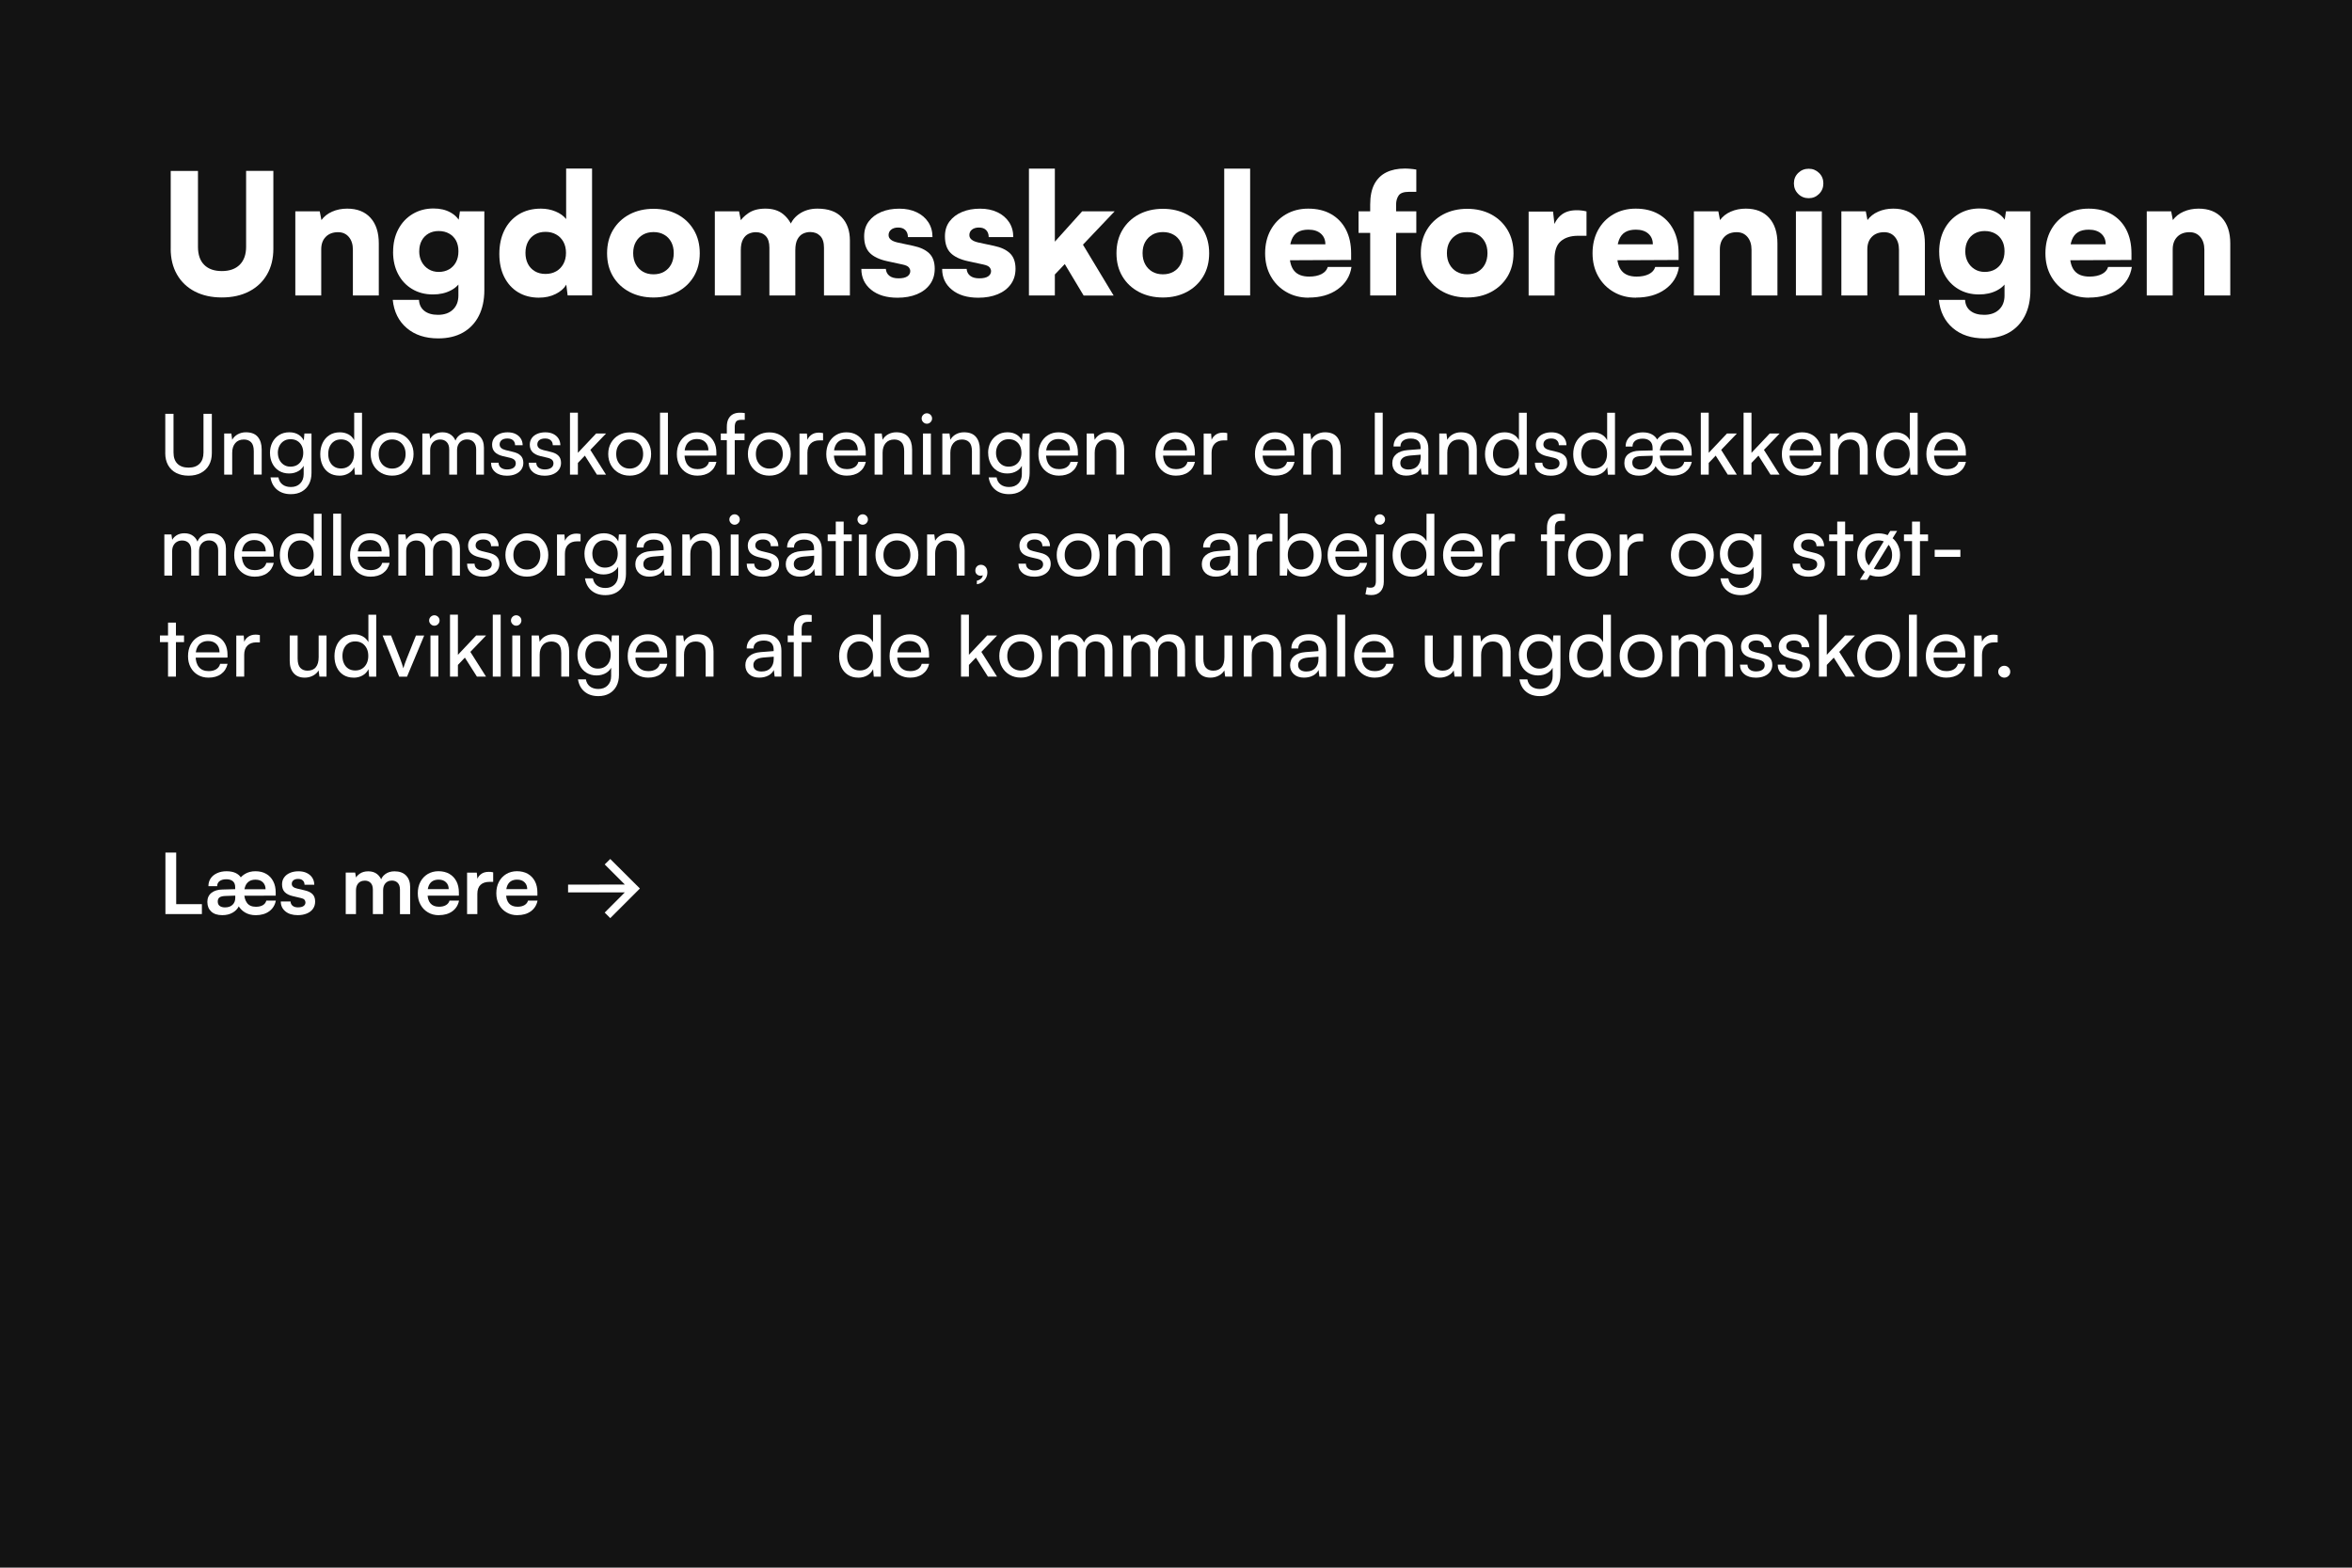 <svg xmlns="http://www.w3.org/2000/svg" id="Layer_1" width="630.85" height="420.55" viewBox="0 0 630.85 420.55"><defs><style>.cls-1{fill:#fff;}.cls-2{fill:#131313;}</style></defs><rect class="cls-2" x="-.93" width="631.78" height="420.55"></rect><g><g><path class="cls-1" d="M45.79,66.72v-20.86h7.31v20.36c0,2.11,.56,3.72,1.67,4.83,1.11,1.11,2.69,1.67,4.74,1.67s3.68-.57,4.81-1.72c1.13-1.14,1.69-2.74,1.69-4.79v-20.36h7.31v20.86c0,2.65-.56,4.95-1.69,6.91s-2.73,3.48-4.81,4.56c-2.08,1.08-4.52,1.62-7.31,1.62s-5.19-.54-7.25-1.6c-2.06-1.07-3.66-2.59-4.79-4.56s-1.69-4.28-1.69-6.93Z"></path><path class="cls-1" d="M86.16,79.27h-6.95v-22.58h6.55l.45,2.35c.69-.96,1.65-1.72,2.87-2.26,1.22-.54,2.57-.81,4.04-.81,2.68,0,4.76,.82,6.25,2.46s2.23,3.94,2.23,6.89v13.95h-6.95v-12.28c0-1.42-.36-2.55-1.08-3.41-.72-.86-1.69-1.29-2.89-1.29-1.38,0-2.48,.41-3.3,1.24s-1.22,1.95-1.22,3.36v12.37Z"></path><path class="cls-1" d="M105.44,67.58c0-2.29,.46-4.3,1.38-6.05,.92-1.75,2.2-3.12,3.84-4.11,1.64-.99,3.51-1.49,5.62-1.49,1.78,0,3.3,.36,4.58,1.08,1.28,.72,2.16,1.67,2.64,2.84l-.68,.45,.54-3.61h6.55v21.13c0,2.68-.5,4.99-1.49,6.93-.99,1.94-2.41,3.43-4.25,4.47-1.84,1.04-4.05,1.56-6.64,1.56-3.46,0-6.28-.93-8.44-2.78-2.17-1.85-3.42-4.37-3.75-7.56h7.04c.06,1.26,.54,2.25,1.44,2.96,.9,.71,2.12,1.06,3.66,1.06,1.69,0,3.02-.47,4-1.4,.98-.93,1.47-2.2,1.47-3.79v-4.79l.77,.59c-.48,1.17-1.42,2.12-2.8,2.84s-2.98,1.08-4.79,1.08c-2.11,0-3.97-.48-5.58-1.45-1.61-.96-2.87-2.3-3.77-4.02s-1.35-3.7-1.35-5.96Zm7-.18c0,1.08,.23,2.04,.68,2.87,.45,.83,1.07,1.48,1.85,1.96,.78,.48,1.69,.72,2.71,.72s1.98-.23,2.78-.7c.8-.47,1.41-1.11,1.85-1.94,.44-.83,.65-1.8,.65-2.91s-.22-2.07-.65-2.87c-.44-.8-1.05-1.42-1.85-1.87-.8-.45-1.74-.68-2.82-.68-1.02,0-1.93,.23-2.71,.68-.78,.45-1.39,1.08-1.83,1.9s-.65,1.76-.65,2.84Z"></path><path class="cls-1" d="M144.63,79.86c-2.17,0-4.05-.48-5.64-1.44-1.6-.96-2.84-2.33-3.73-4.09-.89-1.76-1.33-3.83-1.33-6.21s.45-4.52,1.35-6.34c.9-1.82,2.19-3.24,3.86-4.27,1.67-1.02,3.65-1.54,5.94-1.54,1.41,0,2.73,.26,3.95,.77,1.22,.51,2.16,1.19,2.82,2.03v-13.55h6.95v34.04h-6.55l-.36-2.89c-.6,1.02-1.56,1.86-2.87,2.51-1.31,.65-2.78,.97-4.4,.97Zm1.67-6.37c1.08,0,2.04-.23,2.87-.7,.83-.47,1.47-1.13,1.94-1.99,.47-.86,.7-1.84,.7-2.96s-.23-2.14-.7-2.98-1.11-1.5-1.94-1.96c-.83-.47-1.78-.7-2.87-.7s-2.03,.24-2.84,.72-1.44,1.14-1.87,1.99-.65,1.82-.65,2.93,.22,2.09,.65,2.94,1.06,1.5,1.87,1.99c.81,.48,1.76,.72,2.84,.72Z"></path><path class="cls-1" d="M162.83,67.94c0-2.38,.53-4.46,1.6-6.25,1.07-1.79,2.54-3.18,4.42-4.18,1.88-.99,4.03-1.49,6.43-1.49s4.54,.5,6.41,1.49c1.87,.99,3.33,2.39,4.4,4.18s1.6,3.88,1.6,6.25-.54,4.46-1.6,6.23c-1.07,1.78-2.54,3.16-4.4,4.15-1.87,.99-4,1.49-6.41,1.49s-4.55-.5-6.43-1.49c-1.88-.99-3.36-2.38-4.42-4.15-1.07-1.78-1.6-3.85-1.6-6.23Zm7-.04c0,1.14,.23,2.14,.7,3,.47,.86,1.11,1.52,1.92,1.99,.81,.47,1.76,.7,2.84,.7s2.03-.23,2.84-.7c.81-.47,1.45-1.13,1.9-1.99,.45-.86,.68-1.86,.68-3s-.23-2.14-.68-2.98c-.45-.84-1.08-1.5-1.9-1.96-.81-.47-1.76-.7-2.84-.7s-2.03,.23-2.84,.7c-.81,.47-1.45,1.12-1.92,1.96s-.7,1.84-.7,2.98Z"></path><path class="cls-1" d="M198.68,79.27h-6.95v-22.58h6.5l.77,3.88-.72-.81c.45-.9,1.26-1.76,2.44-2.57,1.17-.81,2.69-1.22,4.56-1.22,1.99,0,3.58,.5,4.79,1.49s2.09,2.29,2.66,3.88h-1.08c.36-1.59,1.23-2.89,2.62-3.88s3.04-1.49,4.97-1.49c2.92,0,5.1,.78,6.55,2.33,1.44,1.55,2.17,3.62,2.17,6.21v14.76h-6.95v-12.82c0-1.42-.34-2.47-1.02-3.16-.68-.69-1.57-1.04-2.69-1.04-.66,0-1.29,.14-1.9,.43-.6,.29-1.1,.78-1.49,1.49-.39,.71-.59,1.71-.59,3v12.1h-6.95v-12.82c0-1.42-.33-2.46-.99-3.14-.66-.68-1.55-1.02-2.66-1.02-.66,0-1.3,.14-1.92,.43-.62,.29-1.12,.78-1.51,1.49-.39,.71-.59,1.69-.59,2.96v12.1Z"></path><path class="cls-1" d="M231.01,72.14h6.59c.06,.78,.38,1.4,.95,1.85,.57,.45,1.38,.68,2.44,.68s1.88-.18,2.39-.54,.77-.83,.77-1.4c0-.33-.13-.66-.38-.99s-.81-.59-1.65-.77l-4.15-.9c-2.08-.45-3.63-1.18-4.65-2.19-1.02-1.01-1.54-2.51-1.54-4.49,0-1.57,.41-2.9,1.24-4,.83-1.1,1.95-1.94,3.36-2.53,1.41-.59,3.03-.88,4.83-.88s3.29,.32,4.63,.95c1.34,.63,2.39,1.52,3.14,2.66,.75,1.14,1.13,2.48,1.13,4.02h-6.59c0-.78-.23-1.41-.68-1.87-.45-.47-1.1-.7-1.94-.7-.78,0-1.41,.19-1.87,.56-.47,.38-.7,.87-.7,1.47,0,.96,.81,1.63,2.44,1.99l4.2,.9c1.87,.39,3.29,1.06,4.27,2.01,.98,.95,1.47,2.33,1.47,4.13,0,1.6-.42,2.98-1.26,4.15-.84,1.17-2.02,2.07-3.52,2.69-1.51,.62-3.24,.93-5.19,.93-2.98,0-5.34-.71-7.09-2.14s-2.62-3.29-2.62-5.58Z"></path><path class="cls-1" d="M252.68,72.14h6.59c.06,.78,.38,1.4,.95,1.85,.57,.45,1.38,.68,2.44,.68s1.88-.18,2.39-.54c.51-.36,.77-.83,.77-1.4,0-.33-.13-.66-.38-.99-.26-.33-.81-.59-1.65-.77l-4.15-.9c-2.08-.45-3.63-1.18-4.65-2.19-1.02-1.01-1.54-2.51-1.54-4.49,0-1.57,.41-2.9,1.24-4,.83-1.1,1.95-1.94,3.36-2.53s3.03-.88,4.83-.88,3.29,.32,4.63,.95c1.34,.63,2.38,1.52,3.14,2.66,.75,1.14,1.13,2.48,1.13,4.02h-6.59c0-.78-.23-1.41-.68-1.87-.45-.47-1.1-.7-1.94-.7-.78,0-1.41,.19-1.87,.56-.47,.38-.7,.87-.7,1.47,0,.96,.81,1.63,2.44,1.99l4.2,.9c1.87,.39,3.29,1.06,4.27,2.01,.98,.95,1.47,2.33,1.47,4.13,0,1.6-.42,2.98-1.26,4.15-.84,1.17-2.02,2.07-3.52,2.69-1.51,.62-3.24,.93-5.19,.93-2.98,0-5.34-.71-7.09-2.14-1.75-1.43-2.62-3.29-2.62-5.58Z"></path><path class="cls-1" d="M282.93,79.27h-6.95V45.23h6.95v19.6l7.32-8.13h8.71l-8.49,8.94,8.22,13.64h-8.04l-5.06-8.44-2.66,2.8v5.64Z"></path><path class="cls-1" d="M299.46,67.94c0-2.38,.53-4.46,1.6-6.25,1.07-1.79,2.54-3.18,4.42-4.18,1.88-.99,4.03-1.49,6.43-1.49s4.54,.5,6.41,1.49c1.87,.99,3.33,2.39,4.4,4.18s1.6,3.88,1.6,6.25-.54,4.46-1.6,6.23c-1.07,1.78-2.54,3.16-4.4,4.15-1.87,.99-4,1.49-6.41,1.49s-4.55-.5-6.43-1.49c-1.88-.99-3.36-2.38-4.42-4.15-1.07-1.78-1.6-3.85-1.6-6.23Zm7-.04c0,1.14,.23,2.14,.7,3,.47,.86,1.11,1.52,1.92,1.99,.81,.47,1.76,.7,2.84,.7s2.03-.23,2.84-.7c.81-.47,1.45-1.13,1.9-1.99,.45-.86,.68-1.86,.68-3s-.23-2.14-.68-2.98c-.45-.84-1.08-1.5-1.9-1.96-.81-.47-1.76-.7-2.84-.7s-2.03,.23-2.84,.7c-.81,.47-1.45,1.12-1.92,1.96s-.7,1.84-.7,2.98Z"></path><path class="cls-1" d="M335.31,79.27h-6.95V45.23h6.95v34.04Z"></path><path class="cls-1" d="M351.02,79.86c-2.26,0-4.27-.51-6.03-1.54-1.76-1.02-3.15-2.43-4.15-4.22-1.01-1.79-1.51-3.84-1.51-6.16s.49-4.42,1.47-6.21c.98-1.79,2.34-3.2,4.09-4.22,1.75-1.02,3.75-1.54,6-1.54,2.38,0,4.42,.49,6.14,1.47s3.04,2.36,3.97,4.15c.93,1.79,1.4,3.92,1.4,6.39v1.76l-19.42,.09,.09-4.29h12.42c0-1.2-.41-2.16-1.22-2.87-.81-.71-1.93-1.06-3.34-1.06-1.17,0-2.13,.23-2.87,.68-.74,.45-1.29,1.15-1.65,2.1s-.54,2.16-.54,3.63c0,2.11,.43,3.67,1.29,4.67,.86,1.01,2.19,1.51,4,1.51,1.32,0,2.42-.23,3.3-.68,.87-.45,1.43-1.08,1.67-1.9h6.37c-.39,2.5-1.62,4.49-3.7,5.98-2.08,1.49-4.67,2.23-7.77,2.23Z"></path><path class="cls-1" d="M364.39,56.7h15.49v5.78h-15.49v-5.78Zm15.49-11.2v5.96h-1.94c-1.42,0-2.35,.33-2.8,.99-.45,.66-.68,1.47-.68,2.44v24.38h-6.95v-24.38c0-2.26,.38-4.09,1.13-5.51,.75-1.41,1.82-2.46,3.21-3.14,1.38-.68,3.03-1.02,4.92-1.02,.48,0,.99,.02,1.51,.07,.53,.04,1.06,.11,1.6,.2Z"></path><path class="cls-1" d="M381.09,67.94c0-2.38,.53-4.46,1.6-6.25,1.07-1.79,2.54-3.18,4.42-4.18,1.88-.99,4.03-1.49,6.43-1.49s4.54,.5,6.41,1.49c1.87,.99,3.33,2.39,4.4,4.18s1.6,3.88,1.6,6.25-.54,4.46-1.6,6.23c-1.07,1.78-2.54,3.16-4.4,4.15-1.87,.99-4,1.49-6.41,1.49s-4.55-.5-6.43-1.49c-1.88-.99-3.36-2.38-4.42-4.15-1.07-1.78-1.6-3.85-1.6-6.23Zm7-.04c0,1.14,.23,2.14,.7,3,.47,.86,1.11,1.52,1.92,1.99,.81,.47,1.76,.7,2.84,.7s2.03-.23,2.84-.7c.81-.47,1.45-1.13,1.9-1.99,.45-.86,.68-1.86,.68-3s-.23-2.14-.68-2.98c-.45-.84-1.08-1.5-1.9-1.96-.81-.47-1.76-.7-2.84-.7s-2.03,.23-2.84,.7c-.81,.47-1.45,1.12-1.92,1.96s-.7,1.84-.7,2.98Z"></path><path class="cls-1" d="M425.53,56.7v6.55h-2.21c-1.99,0-3.54,.48-4.67,1.45-1.13,.96-1.69,2.56-1.69,4.79v9.8h-6.95v-22.53h6.55l.54,4.83h-.63c.3-1.5,.99-2.75,2.05-3.72,1.07-.98,2.52-1.47,4.36-1.47,.42,0,.85,.02,1.29,.07,.44,.04,.9,.13,1.38,.25Z"></path><path class="cls-1" d="M438.84,79.86c-2.26,0-4.27-.51-6.03-1.54-1.76-1.02-3.15-2.43-4.15-4.22-1.01-1.79-1.51-3.84-1.51-6.16s.49-4.42,1.47-6.21c.98-1.79,2.34-3.2,4.09-4.22,1.75-1.02,3.75-1.54,6.01-1.54,2.38,0,4.42,.49,6.14,1.47s3.04,2.36,3.97,4.15c.93,1.79,1.4,3.92,1.4,6.39v1.76l-19.42,.09,.09-4.29h12.42c0-1.2-.41-2.16-1.22-2.87-.81-.71-1.93-1.06-3.34-1.06-1.17,0-2.13,.23-2.87,.68-.74,.45-1.29,1.15-1.65,2.1s-.54,2.16-.54,3.63c0,2.11,.43,3.67,1.29,4.67,.86,1.01,2.19,1.51,4,1.51,1.32,0,2.42-.23,3.3-.68,.87-.45,1.43-1.08,1.67-1.9h6.37c-.39,2.5-1.63,4.49-3.7,5.98-2.08,1.49-4.67,2.23-7.77,2.23Z"></path><path class="cls-1" d="M461.29,79.27h-6.95v-22.58h6.55l.45,2.35c.69-.96,1.65-1.72,2.87-2.26,1.22-.54,2.57-.81,4.04-.81,2.68,0,4.76,.82,6.25,2.46,1.49,1.64,2.24,3.94,2.24,6.89v13.95h-6.95v-12.28c0-1.42-.36-2.55-1.08-3.41-.72-.86-1.69-1.29-2.89-1.29-1.38,0-2.48,.41-3.3,1.24-.81,.83-1.22,1.95-1.22,3.36v12.37Z"></path><path class="cls-1" d="M485.13,53.17c-1.11,0-2.05-.38-2.82-1.15s-1.15-1.71-1.15-2.82,.38-2.05,1.15-2.8c.77-.75,1.71-1.13,2.82-1.13s2.01,.38,2.78,1.13c.77,.75,1.15,1.69,1.15,2.8s-.38,2.05-1.15,2.82-1.69,1.15-2.78,1.15Zm-3.43,26.1v-22.58h6.95v22.58h-6.95Z"></path><path class="cls-1" d="M500.84,79.27h-6.95v-22.58h6.55l.45,2.35c.69-.96,1.65-1.72,2.87-2.26,1.22-.54,2.57-.81,4.04-.81,2.68,0,4.76,.82,6.25,2.46,1.49,1.64,2.24,3.94,2.24,6.89v13.95h-6.95v-12.28c0-1.42-.36-2.55-1.08-3.41-.72-.86-1.69-1.29-2.89-1.29-1.38,0-2.48,.41-3.3,1.24-.81,.83-1.22,1.95-1.22,3.36v12.37Z"></path><path class="cls-1" d="M520.12,67.58c0-2.29,.46-4.3,1.38-6.05,.92-1.75,2.2-3.12,3.84-4.11,1.64-.99,3.51-1.49,5.62-1.49,1.78,0,3.3,.36,4.58,1.08,1.28,.72,2.16,1.67,2.64,2.84l-.68,.45,.54-3.61h6.55v21.13c0,2.68-.5,4.99-1.49,6.93-.99,1.94-2.41,3.43-4.24,4.47-1.84,1.04-4.05,1.56-6.64,1.56-3.46,0-6.28-.93-8.44-2.78s-3.42-4.37-3.75-7.56h7.04c.06,1.26,.54,2.25,1.45,2.96,.9,.71,2.12,1.06,3.66,1.06,1.69,0,3.02-.47,4-1.4,.98-.93,1.47-2.2,1.47-3.79v-4.79l.77,.59c-.48,1.17-1.42,2.12-2.8,2.84s-2.98,1.08-4.79,1.08c-2.11,0-3.97-.48-5.58-1.45-1.61-.96-2.87-2.3-3.77-4.02s-1.35-3.7-1.35-5.96Zm7-.18c0,1.08,.23,2.04,.68,2.87,.45,.83,1.07,1.48,1.85,1.96,.78,.48,1.69,.72,2.71,.72s1.98-.23,2.78-.7c.8-.47,1.41-1.11,1.85-1.94,.44-.83,.66-1.8,.66-2.91s-.22-2.07-.66-2.87c-.44-.8-1.05-1.42-1.85-1.87-.8-.45-1.74-.68-2.82-.68-1.02,0-1.93,.23-2.71,.68-.78,.45-1.39,1.08-1.83,1.9-.44,.81-.65,1.76-.65,2.84Z"></path><path class="cls-1" d="M560.31,79.86c-2.26,0-4.27-.51-6.03-1.54-1.76-1.02-3.15-2.43-4.15-4.22-1.01-1.79-1.51-3.84-1.51-6.16s.49-4.42,1.47-6.21c.98-1.79,2.34-3.2,4.09-4.22,1.75-1.02,3.75-1.54,6.01-1.54,2.38,0,4.42,.49,6.14,1.47s3.04,2.36,3.97,4.15c.93,1.79,1.4,3.92,1.4,6.39v1.76l-19.42,.09,.09-4.29h12.42c0-1.2-.41-2.16-1.22-2.87-.81-.71-1.93-1.06-3.34-1.06-1.17,0-2.13,.23-2.87,.68-.74,.45-1.29,1.15-1.65,2.1-.36,.95-.54,2.16-.54,3.63,0,2.11,.43,3.67,1.29,4.67,.86,1.01,2.19,1.51,4,1.51,1.32,0,2.42-.23,3.3-.68,.87-.45,1.43-1.08,1.67-1.9h6.37c-.39,2.5-1.63,4.49-3.7,5.98-2.08,1.49-4.67,2.23-7.77,2.23Z"></path><path class="cls-1" d="M582.75,79.27h-6.95v-22.58h6.55l.45,2.35c.69-.96,1.65-1.72,2.87-2.26,1.22-.54,2.57-.81,4.04-.81,2.68,0,4.76,.82,6.25,2.46,1.49,1.64,2.24,3.94,2.24,6.89v13.95h-6.95v-12.28c0-1.42-.36-2.55-1.08-3.41-.72-.86-1.69-1.29-2.89-1.29-1.38,0-2.48,.41-3.3,1.24-.81,.83-1.22,1.95-1.22,3.36v12.37Z"></path></g><g><path class="cls-1" d="M44.33,121.53v-10.52h2.21v10.38c0,1.31,.35,2.31,1.05,3.01,.7,.7,1.7,1.05,2.99,1.05s2.26-.35,2.96-1.06,1.04-1.71,1.04-3v-10.38h2.24v10.52c0,1.25-.25,2.33-.76,3.23-.5,.9-1.22,1.6-2.16,2.1-.93,.5-2.04,.75-3.32,.75s-2.39-.25-3.33-.73c-.94-.49-1.66-1.19-2.17-2.1-.5-.91-.76-1.99-.76-3.24Z"></path><path class="cls-1" d="M62.25,127.33h-2.12v-11.04h1.92l.23,1.69c.35-.63,.85-1.12,1.5-1.48,.66-.35,1.37-.53,2.16-.53,1.45,0,2.51,.41,3.21,1.24,.69,.83,1.04,1.95,1.04,3.36v6.75h-2.12v-6.28c0-1.11-.24-1.92-.72-2.4-.48-.49-1.13-.73-1.94-.73-.99,0-1.76,.32-2.31,.97-.55,.65-.82,1.51-.82,2.6v5.85Z"></path><path class="cls-1" d="M72.41,121.53c0-1.04,.21-1.98,.63-2.81,.42-.84,1.02-1.5,1.81-2,.78-.5,1.71-.75,2.78-.75,.99,0,1.84,.24,2.55,.71,.71,.47,1.21,1.13,1.51,1.98l-.27,.29,.23-2.66h1.9v10.59c0,1.16-.23,2.16-.68,3.01s-1.09,1.51-1.92,1.98c-.83,.47-1.81,.7-2.93,.7-1.51,0-2.74-.4-3.7-1.2s-1.55-1.9-1.76-3.3h2.12c.14,.81,.5,1.45,1.08,1.9s1.34,.68,2.26,.68c1.04,0,1.87-.31,2.49-.94s.94-1.46,.94-2.52v-3.12l.27,.29c-.29,.83-.81,1.48-1.56,1.95-.75,.47-1.63,.71-2.62,.71-1.05,0-1.96-.25-2.73-.73-.77-.49-1.36-1.15-1.77-1.98-.41-.83-.62-1.76-.62-2.8Zm2.12-.04c0,.69,.14,1.32,.42,1.87,.28,.56,.67,1,1.17,1.33,.5,.33,1.09,.5,1.77,.5,.72,0,1.34-.16,1.85-.47,.51-.32,.91-.75,1.18-1.31s.42-1.2,.42-1.92-.14-1.36-.41-1.9c-.27-.54-.66-.97-1.17-1.29s-1.13-.47-1.85-.47-1.31,.17-1.82,.5c-.5,.33-.89,.77-1.16,1.32-.27,.55-.41,1.16-.41,1.84Z"></path><path class="cls-1" d="M91.04,127.6c-1.07,0-1.99-.25-2.75-.73-.77-.49-1.36-1.17-1.77-2.04s-.62-1.87-.62-2.98,.21-2.13,.63-3.01c.42-.88,1.02-1.58,1.81-2.09,.78-.51,1.72-.77,2.8-.77,.86,0,1.62,.18,2.29,.53,.67,.35,1.19,.88,1.57,1.57v-7.36h2.1v16.62h-1.9l-.18-2.01c-.36,.74-.89,1.3-1.59,1.69-.7,.39-1.49,.59-2.38,.59Zm.43-1.92c.72,0,1.34-.17,1.86-.5s.92-.79,1.21-1.38c.29-.59,.43-1.26,.43-2.03s-.14-1.44-.43-2.02c-.29-.58-.69-1.03-1.21-1.37-.52-.33-1.14-.5-1.86-.5s-1.34,.17-1.85,.51-.9,.8-1.17,1.38c-.27,.58-.41,1.25-.41,2s.13,1.45,.41,2.03c.27,.59,.66,1.05,1.17,1.38s1.13,.5,1.85,.5Z"></path><path class="cls-1" d="M99.43,121.8c0-1.13,.25-2.13,.74-3,.5-.87,1.18-1.56,2.04-2.05,.87-.5,1.85-.75,2.97-.75s2.1,.25,2.96,.75c.86,.5,1.54,1.18,2.03,2.05,.5,.87,.75,1.87,.75,3s-.25,2.13-.75,3c-.5,.87-1.17,1.56-2.03,2.05-.86,.5-1.84,.75-2.96,.75s-2.1-.25-2.97-.75c-.87-.5-1.55-1.18-2.04-2.05-.5-.87-.74-1.87-.74-3Zm2.14,0c0,.77,.15,1.45,.46,2.03,.31,.59,.73,1.05,1.28,1.38s1.17,.5,1.87,.5,1.33-.17,1.87-.5c.54-.33,.97-.79,1.28-1.38,.31-.59,.46-1.26,.46-2.03s-.16-1.46-.46-2.04c-.31-.58-.73-1.03-1.28-1.37-.54-.33-1.17-.5-1.87-.5s-1.33,.17-1.87,.5c-.54,.33-.97,.79-1.28,1.37-.31,.58-.46,1.26-.46,2.04Z"></path><path class="cls-1" d="M115.4,127.33h-2.12v-11.04h1.9l.29,2.03-.27-.18c.23-.62,.64-1.13,1.25-1.55,.61-.41,1.35-.62,2.22-.62,.98,0,1.79,.26,2.44,.79,.65,.53,1.07,1.23,1.26,2.1h-.38c.15-.87,.56-1.57,1.24-2.1s1.51-.79,2.51-.79c1.26,0,2.26,.37,2.98,1.11,.72,.74,1.08,1.75,1.08,3.03v7.22h-2.08v-6.71c0-.87-.22-1.55-.67-2.02-.44-.47-1.04-.71-1.79-.71-.53,0-.99,.12-1.39,.35-.4,.23-.71,.57-.94,1-.23,.44-.34,.95-.34,1.54v6.55h-2.1v-6.73c0-.87-.22-1.54-.66-2s-1.03-.69-1.78-.69c-.53,0-.99,.12-1.39,.35s-.71,.56-.94,.99c-.23,.43-.34,.94-.34,1.52v6.55Z"></path><path class="cls-1" d="M131.7,124.13h2.03c0,.56,.2,1,.61,1.32,.41,.32,.96,.49,1.65,.49,.75,0,1.33-.15,1.74-.44,.41-.29,.61-.69,.61-1.19,0-.36-.11-.66-.33-.9-.22-.24-.61-.44-1.19-.59l-1.94-.45c-.98-.24-1.7-.61-2.18-1.11-.47-.5-.71-1.15-.71-1.96,0-.68,.18-1.26,.53-1.76,.35-.5,.84-.88,1.47-1.15,.62-.27,1.34-.41,2.16-.41s1.52,.14,2.11,.43,1.06,.68,1.4,1.2,.52,1.12,.53,1.83h-2.03c-.01-.57-.2-1.02-.56-1.33-.36-.32-.87-.47-1.51-.47s-1.17,.14-1.54,.43c-.36,.29-.54,.68-.54,1.17,0,.74,.54,1.24,1.62,1.51l1.94,.47c.93,.21,1.63,.55,2.1,1.03,.47,.47,.7,1.12,.7,1.93,0,.69-.19,1.3-.56,1.82-.38,.52-.89,.92-1.55,1.2-.65,.28-1.43,.42-2.31,.42-1.29,0-2.33-.32-3.09-.95-.77-.63-1.15-1.48-1.15-2.53Z"></path><path class="cls-1" d="M141.81,124.13h2.03c0,.56,.2,1,.61,1.32,.41,.32,.96,.49,1.65,.49,.75,0,1.33-.15,1.74-.44,.41-.29,.61-.69,.61-1.19,0-.36-.11-.66-.33-.9-.22-.24-.61-.44-1.19-.59l-1.94-.45c-.98-.24-1.7-.61-2.18-1.11-.47-.5-.71-1.15-.71-1.96,0-.68,.18-1.26,.53-1.76,.35-.5,.84-.88,1.47-1.15,.62-.27,1.34-.41,2.16-.41s1.52,.14,2.11,.43,1.06,.68,1.4,1.2,.52,1.12,.53,1.83h-2.03c-.01-.57-.2-1.02-.56-1.33-.36-.32-.87-.47-1.51-.47s-1.17,.14-1.54,.43c-.36,.29-.54,.68-.54,1.17,0,.74,.54,1.24,1.62,1.51l1.94,.47c.93,.21,1.63,.55,2.1,1.03,.47,.47,.7,1.12,.7,1.93,0,.69-.19,1.3-.56,1.82-.38,.52-.89,.92-1.55,1.2-.65,.28-1.43,.42-2.31,.42-1.29,0-2.33-.32-3.09-.95-.77-.63-1.15-1.48-1.15-2.53Z"></path><path class="cls-1" d="M155,127.33h-2.12v-16.62h2.12v10.77l4.9-5.19h2.66l-4.22,4.4,4.2,6.64h-2.44l-3.23-5.1-1.87,1.96v3.14Z"></path><path class="cls-1" d="M163.14,121.8c0-1.13,.25-2.13,.75-3,.5-.87,1.18-1.56,2.04-2.05,.87-.5,1.85-.75,2.97-.75s2.1,.25,2.96,.75c.86,.5,1.54,1.18,2.03,2.05,.5,.87,.75,1.87,.75,3s-.25,2.13-.75,3c-.5,.87-1.17,1.56-2.03,2.05-.86,.5-1.84,.75-2.96,.75s-2.1-.25-2.97-.75c-.87-.5-1.55-1.18-2.04-2.05s-.75-1.87-.75-3Zm2.14,0c0,.77,.15,1.45,.46,2.03s.73,1.05,1.28,1.38c.54,.33,1.17,.5,1.87,.5s1.33-.17,1.87-.5,.97-.79,1.28-1.38,.46-1.26,.46-2.03-.15-1.46-.46-2.04c-.31-.58-.73-1.03-1.28-1.37-.54-.33-1.17-.5-1.87-.5s-1.33,.17-1.87,.5c-.54,.33-.97,.79-1.28,1.37-.31,.58-.46,1.26-.46,2.04Z"></path><path class="cls-1" d="M179.15,127.33h-2.12v-16.62h2.12v16.62Z"></path><path class="cls-1" d="M187.03,127.6c-1.07,0-2.02-.25-2.84-.73-.83-.49-1.48-1.17-1.94-2.03-.47-.87-.7-1.87-.7-3.01s.23-2.17,.69-3.05c.46-.87,1.09-1.56,1.9-2.05,.8-.5,1.74-.75,2.81-.75s1.97,.23,2.74,.68c.78,.45,1.38,1.08,1.81,1.9,.43,.81,.64,1.77,.64,2.87v.79l-9.46,.02,.04-1.42h7.29c0-.92-.28-1.66-.83-2.21-.56-.56-1.3-.83-2.24-.83-.71,0-1.31,.15-1.82,.46s-.89,.76-1.15,1.35-.39,1.31-.39,2.13c0,1.32,.3,2.34,.9,3.06,.6,.72,1.47,1.07,2.6,1.07,.83,0,1.5-.17,2.03-.5,.53-.33,.88-.81,1.06-1.45h1.99c-.27,1.17-.85,2.08-1.74,2.73-.89,.65-2.02,.97-3.39,.97Z"></path><path class="cls-1" d="M193.33,116.29h6.37v1.78h-6.37v-1.78Zm6.43-5.49v1.83h-.95c-.69,0-1.16,.17-1.39,.5-.23,.33-.35,.8-.35,1.4v12.8h-2.12v-12.8c0-.9,.15-1.64,.46-2.2s.72-.97,1.24-1.23c.52-.26,1.12-.38,1.79-.38,.21,0,.43,0,.65,.02,.23,.02,.44,.04,.65,.07Z"></path><path class="cls-1" d="M200.6,121.8c0-1.13,.25-2.13,.74-3,.5-.87,1.18-1.56,2.04-2.05,.87-.5,1.85-.75,2.97-.75s2.1,.25,2.96,.75c.86,.5,1.54,1.18,2.03,2.05,.5,.87,.75,1.87,.75,3s-.25,2.13-.75,3c-.5,.87-1.17,1.56-2.03,2.05-.86,.5-1.84,.75-2.96,.75s-2.1-.25-2.97-.75c-.87-.5-1.55-1.18-2.04-2.05-.5-.87-.74-1.87-.74-3Zm2.14,0c0,.77,.15,1.45,.46,2.03,.31,.59,.73,1.05,1.28,1.38s1.17,.5,1.87,.5,1.33-.17,1.87-.5c.54-.33,.97-.79,1.28-1.38,.31-.59,.46-1.26,.46-2.03s-.16-1.46-.46-2.04c-.31-.58-.73-1.03-1.28-1.37-.54-.33-1.17-.5-1.87-.5s-1.33,.17-1.87,.5c-.54,.33-.97,.79-1.28,1.37-.31,.58-.46,1.26-.46,2.04Z"></path><path class="cls-1" d="M220.76,116.2v1.94h-.95c-1.01,0-1.8,.29-2.38,.87-.58,.58-.87,1.4-.87,2.47v5.85h-2.12v-11.02h1.99l.18,2.21h-.2c.15-.72,.51-1.31,1.08-1.77,.57-.46,1.29-.69,2.14-.69,.2,0,.38,.01,.55,.03s.37,.06,.58,.1Z"></path><path class="cls-1" d="M227.1,127.6c-1.07,0-2.02-.25-2.84-.73-.83-.49-1.47-1.17-1.94-2.03s-.7-1.87-.7-3.01,.23-2.17,.69-3.05c.46-.87,1.09-1.56,1.9-2.05,.8-.5,1.74-.75,2.81-.75s1.97,.23,2.74,.68c.77,.45,1.38,1.08,1.81,1.9s.64,1.77,.64,2.87v.79l-9.46,.02,.05-1.42h7.29c0-.92-.28-1.66-.83-2.21-.56-.56-1.3-.83-2.24-.83-.71,0-1.31,.15-1.82,.46-.5,.31-.89,.76-1.15,1.35-.26,.59-.4,1.31-.4,2.13,0,1.32,.3,2.34,.9,3.06,.6,.72,1.47,1.07,2.6,1.07,.83,0,1.5-.17,2.03-.5s.88-.81,1.06-1.45h1.99c-.27,1.17-.85,2.08-1.74,2.73-.89,.65-2.02,.97-3.39,.97Z"></path><path class="cls-1" d="M236.7,127.33h-2.12v-11.04h1.92l.23,1.69c.35-.63,.85-1.12,1.5-1.48,.65-.35,1.37-.53,2.16-.53,1.44,0,2.51,.41,3.21,1.24,.69,.83,1.04,1.95,1.04,3.36v6.75h-2.12v-6.28c0-1.11-.24-1.92-.72-2.4-.48-.49-1.13-.73-1.94-.73-.99,0-1.76,.32-2.31,.97s-.82,1.51-.82,2.6v5.85Z"></path><path class="cls-1" d="M248.6,113.67c-.38,0-.7-.14-.98-.42s-.42-.61-.42-.98,.14-.72,.42-.99,.61-.41,.98-.41,.72,.14,.99,.41,.41,.6,.41,.99-.14,.7-.41,.98-.6,.42-.99,.42Zm-1.04,13.66v-11.04h2.12v11.04h-2.12Z"></path><path class="cls-1" d="M254.87,127.33h-2.12v-11.04h1.92l.23,1.69c.35-.63,.85-1.12,1.5-1.48,.65-.35,1.37-.53,2.16-.53,1.44,0,2.51,.41,3.21,1.24,.69,.83,1.04,1.95,1.04,3.36v6.75h-2.12v-6.28c0-1.11-.24-1.92-.72-2.4-.48-.49-1.13-.73-1.94-.73-.99,0-1.76,.32-2.31,.97s-.82,1.51-.82,2.6v5.85Z"></path><path class="cls-1" d="M265.03,121.53c0-1.04,.21-1.98,.63-2.81,.42-.84,1.02-1.5,1.81-2,.78-.5,1.71-.75,2.78-.75,.99,0,1.84,.24,2.55,.71,.71,.47,1.21,1.13,1.51,1.98l-.27,.29,.23-2.66h1.9v10.59c0,1.16-.23,2.16-.68,3.01-.45,.85-1.09,1.51-1.92,1.98-.83,.47-1.81,.7-2.93,.7-1.5,0-2.74-.4-3.7-1.2-.96-.8-1.55-1.9-1.76-3.3h2.12c.14,.81,.5,1.45,1.08,1.9s1.34,.68,2.26,.68c1.04,0,1.87-.31,2.5-.94s.94-1.46,.94-2.52v-3.12l.27,.29c-.29,.83-.8,1.48-1.56,1.95-.75,.47-1.62,.71-2.62,.71-1.05,0-1.96-.25-2.73-.73-.77-.49-1.36-1.15-1.77-1.98-.41-.83-.62-1.76-.62-2.8Zm2.12-.04c0,.69,.14,1.32,.42,1.87,.28,.56,.67,1,1.17,1.33,.5,.33,1.09,.5,1.77,.5,.72,0,1.34-.16,1.85-.47,.51-.32,.91-.75,1.19-1.31,.28-.56,.42-1.2,.42-1.92s-.14-1.36-.41-1.9c-.27-.54-.66-.97-1.17-1.29s-1.13-.47-1.85-.47-1.31,.17-1.82,.5c-.5,.33-.89,.77-1.16,1.32-.27,.55-.41,1.16-.41,1.84Z"></path><path class="cls-1" d="M284,127.6c-1.07,0-2.02-.25-2.84-.73-.83-.49-1.48-1.17-1.94-2.03-.47-.87-.7-1.87-.7-3.01s.23-2.17,.69-3.05c.46-.87,1.09-1.56,1.9-2.05,.8-.5,1.74-.75,2.81-.75s1.97,.23,2.74,.68c.78,.45,1.38,1.08,1.81,1.9,.43,.81,.64,1.77,.64,2.87v.79l-9.46,.02,.04-1.42h7.29c0-.92-.28-1.66-.83-2.21-.56-.56-1.3-.83-2.24-.83-.71,0-1.31,.15-1.82,.46s-.89,.76-1.15,1.35-.39,1.31-.39,2.13c0,1.32,.3,2.34,.9,3.06,.6,.72,1.47,1.07,2.6,1.07,.83,0,1.5-.17,2.03-.5,.53-.33,.88-.81,1.06-1.45h1.99c-.27,1.17-.85,2.08-1.74,2.73-.89,.65-2.02,.97-3.39,.97Z"></path><path class="cls-1" d="M293.59,127.33h-2.12v-11.04h1.92l.23,1.69c.35-.63,.85-1.12,1.5-1.48,.66-.35,1.37-.53,2.16-.53,1.45,0,2.51,.41,3.21,1.24,.69,.83,1.04,1.95,1.04,3.36v6.75h-2.12v-6.28c0-1.11-.24-1.92-.72-2.4-.48-.49-1.13-.73-1.94-.73-.99,0-1.76,.32-2.31,.97-.55,.65-.82,1.51-.82,2.6v5.85Z"></path><path class="cls-1" d="M315.38,127.6c-1.07,0-2.02-.25-2.84-.73-.83-.49-1.48-1.17-1.94-2.03-.47-.87-.7-1.87-.7-3.01s.23-2.17,.69-3.05c.46-.87,1.09-1.56,1.9-2.05,.8-.5,1.74-.75,2.81-.75s1.97,.23,2.74,.68c.78,.45,1.38,1.08,1.81,1.9,.43,.81,.64,1.77,.64,2.87v.79l-9.46,.02,.04-1.42h7.29c0-.92-.28-1.66-.83-2.21-.56-.56-1.3-.83-2.24-.83-.71,0-1.31,.15-1.82,.46s-.89,.76-1.15,1.35-.39,1.31-.39,2.13c0,1.32,.3,2.34,.9,3.06,.6,.72,1.47,1.07,2.6,1.07,.83,0,1.5-.17,2.03-.5,.53-.33,.88-.81,1.06-1.45h1.99c-.27,1.17-.85,2.08-1.74,2.73-.89,.65-2.02,.97-3.39,.97Z"></path><path class="cls-1" d="M329.17,116.2v1.94h-.95c-1.01,0-1.8,.29-2.38,.87-.58,.58-.87,1.4-.87,2.47v5.85h-2.12v-11.02h1.99l.18,2.21h-.2c.15-.72,.51-1.31,1.08-1.77,.57-.46,1.29-.69,2.14-.69,.2,0,.38,.01,.55,.03s.37,.06,.58,.1Z"></path><path class="cls-1" d="M342.08,127.6c-1.07,0-2.02-.25-2.84-.73-.83-.49-1.47-1.17-1.94-2.03s-.7-1.87-.7-3.01,.23-2.17,.69-3.05c.46-.87,1.09-1.56,1.9-2.05,.8-.5,1.74-.75,2.81-.75s1.97,.23,2.74,.68c.77,.45,1.38,1.08,1.81,1.9s.64,1.77,.64,2.87v.79l-9.46,.02,.05-1.42h7.29c0-.92-.28-1.66-.83-2.21-.56-.56-1.3-.83-2.24-.83-.71,0-1.31,.15-1.82,.46-.5,.31-.89,.76-1.15,1.35-.26,.59-.4,1.31-.4,2.13,0,1.32,.3,2.34,.9,3.06,.6,.72,1.47,1.07,2.6,1.07,.83,0,1.5-.17,2.03-.5s.88-.81,1.06-1.45h1.99c-.27,1.17-.85,2.08-1.74,2.73-.89,.65-2.02,.97-3.39,.97Z"></path><path class="cls-1" d="M351.68,127.33h-2.12v-11.04h1.92l.23,1.69c.35-.63,.85-1.12,1.5-1.48,.65-.35,1.37-.53,2.16-.53,1.44,0,2.51,.41,3.21,1.24,.69,.83,1.04,1.95,1.04,3.36v6.75h-2.12v-6.28c0-1.11-.24-1.92-.72-2.4-.48-.49-1.13-.73-1.94-.73-.99,0-1.76,.32-2.31,.97s-.82,1.51-.82,2.6v5.85Z"></path><path class="cls-1" d="M370.87,127.33h-2.12v-16.62h2.12v16.62Z"></path><path class="cls-1" d="M377.21,127.6c-1.17,0-2.1-.31-2.77-.93-.67-.62-1-1.42-1-2.42s.36-1.82,1.08-2.43c.72-.61,1.73-.97,3.03-1.07l3.48-.27v-.32c0-.62-.11-1.11-.34-1.48-.23-.37-.53-.63-.93-.79s-.83-.24-1.33-.24c-.89,0-1.58,.18-2.07,.55-.49,.37-.73,.89-.73,1.57h-1.85c0-.77,.2-1.44,.59-2.01,.39-.57,.94-1.02,1.66-1.33,.71-.32,1.55-.47,2.5-.47s1.72,.16,2.4,.49c.68,.32,1.22,.81,1.6,1.47,.38,.66,.58,1.48,.58,2.47v6.93h-1.81l-.23-1.78c-.29,.63-.78,1.13-1.48,1.5-.7,.37-1.49,.55-2.38,.55Zm.61-1.65c1.01,0,1.8-.3,2.37-.91s.86-1.43,.86-2.47v-.59l-2.82,.23c-.93,.09-1.61,.31-2.02,.66s-.62,.79-.62,1.33c0,.59,.2,1.03,.6,1.32,.4,.29,.94,.44,1.64,.44Z"></path><path class="cls-1" d="M388.16,127.33h-2.12v-11.04h1.92l.23,1.69c.35-.63,.85-1.12,1.5-1.48,.66-.35,1.37-.53,2.16-.53,1.45,0,2.51,.41,3.21,1.24,.69,.83,1.04,1.95,1.04,3.36v6.75h-2.12v-6.28c0-1.11-.24-1.92-.72-2.4-.48-.49-1.13-.73-1.94-.73-.99,0-1.76,.32-2.31,.97-.55,.65-.82,1.51-.82,2.6v5.85Z"></path><path class="cls-1" d="M403.45,127.6c-1.07,0-1.99-.25-2.75-.73-.77-.49-1.36-1.17-1.77-2.04-.41-.87-.62-1.87-.62-2.98s.21-2.13,.63-3.01c.42-.88,1.02-1.58,1.81-2.09,.78-.51,1.72-.77,2.8-.77,.86,0,1.62,.18,2.29,.53s1.19,.88,1.57,1.57v-7.36h2.1v16.62h-1.9l-.18-2.01c-.36,.74-.89,1.3-1.59,1.69-.7,.39-1.49,.59-2.38,.59Zm.43-1.92c.72,0,1.34-.17,1.86-.5,.52-.33,.92-.79,1.21-1.38s.43-1.26,.43-2.03-.14-1.44-.43-2.02c-.29-.58-.69-1.03-1.21-1.37-.52-.33-1.14-.5-1.86-.5s-1.34,.17-1.85,.51c-.51,.34-.9,.8-1.17,1.38-.27,.58-.41,1.25-.41,2s.14,1.45,.41,2.03c.27,.59,.66,1.05,1.17,1.38,.51,.33,1.13,.5,1.85,.5Z"></path><path class="cls-1" d="M411.66,124.13h2.03c0,.56,.2,1,.61,1.32s.96,.49,1.65,.49c.75,0,1.33-.15,1.74-.44,.41-.29,.61-.69,.61-1.19,0-.36-.11-.66-.33-.9-.22-.24-.61-.44-1.19-.59l-1.94-.45c-.98-.24-1.71-.61-2.18-1.11-.47-.5-.71-1.15-.71-1.96,0-.68,.18-1.26,.53-1.76,.35-.5,.84-.88,1.47-1.15,.62-.27,1.34-.41,2.16-.41s1.52,.14,2.11,.43,1.06,.68,1.4,1.2c.34,.51,.52,1.12,.53,1.83h-2.03c-.02-.57-.2-1.02-.56-1.33-.36-.32-.87-.47-1.51-.47s-1.17,.14-1.54,.43-.54,.68-.54,1.17c0,.74,.54,1.24,1.63,1.51l1.94,.47c.93,.21,1.63,.55,2.1,1.03,.47,.47,.7,1.12,.7,1.93,0,.69-.19,1.3-.56,1.82-.38,.52-.89,.92-1.55,1.2s-1.43,.42-2.31,.42c-1.29,0-2.33-.32-3.09-.95-.77-.63-1.15-1.48-1.15-2.53Z"></path><path class="cls-1" d="M427.11,127.6c-1.07,0-1.99-.25-2.75-.73-.77-.49-1.36-1.17-1.77-2.04-.41-.87-.62-1.87-.62-2.98s.21-2.13,.63-3.01c.42-.88,1.02-1.58,1.81-2.09,.78-.51,1.72-.77,2.8-.77,.86,0,1.62,.18,2.29,.53s1.19,.88,1.57,1.57v-7.36h2.1v16.62h-1.9l-.18-2.01c-.36,.74-.89,1.3-1.59,1.69-.7,.39-1.49,.59-2.38,.59Zm.43-1.92c.72,0,1.34-.17,1.86-.5,.52-.33,.92-.79,1.21-1.38s.43-1.26,.43-2.03-.14-1.44-.43-2.02c-.29-.58-.69-1.03-1.21-1.37-.52-.33-1.14-.5-1.86-.5s-1.34,.17-1.85,.51c-.51,.34-.9,.8-1.17,1.38-.27,.58-.41,1.25-.41,2s.14,1.45,.41,2.03c.27,.59,.66,1.05,1.17,1.38,.51,.33,1.13,.5,1.85,.5Z"></path><path class="cls-1" d="M435.68,124.24c0-1.1,.37-1.92,1.12-2.47,.75-.55,1.72-.83,2.92-.85l3.54-.09v-.65c0-.81-.24-1.43-.71-1.86-.47-.43-1.13-.64-1.95-.64s-1.53,.19-2.01,.56c-.48,.38-.72,.9-.72,1.56h-1.85c0-.77,.19-1.44,.58-2.01,.38-.57,.93-1.02,1.64-1.33,.71-.32,1.51-.47,2.42-.47,.96,0,1.78,.19,2.45,.56s1.15,.88,1.43,1.51l-.43,6.89c-.35,.81-.92,1.46-1.72,1.94s-1.73,.72-2.8,.72c-1.25,0-2.21-.31-2.89-.93-.68-.62-1.02-1.43-1.02-2.44Zm2.14-.11c0,.6,.21,1.06,.63,1.37,.42,.31,.98,.46,1.67,.46,.96,0,1.73-.28,2.3-.83s.86-1.29,.86-2.19v-.68l-3.05,.09c-.83,.02-1.44,.17-1.83,.45-.39,.29-.59,.73-.59,1.33Zm15.94-1.92l-9.46,.02,.04-1.4h7.29c0-.9-.28-1.64-.82-2.21-.55-.57-1.3-.86-2.25-.86-.72,0-1.34,.17-1.84,.5-.5,.33-.89,.78-1.16,1.35-.27,.57-.41,1.24-.41,2.01,0,1.28,.3,2.3,.89,3.07s1.48,1.15,2.65,1.15c.84,0,1.53-.17,2.05-.51,.53-.34,.87-.82,1.02-1.43h2.01c-.27,1.17-.85,2.08-1.74,2.73-.89,.65-2.02,.97-3.39,.97-1.05,0-1.99-.24-2.8-.72-.81-.48-1.44-1.16-1.9-2.03-.45-.87-.68-1.88-.68-3.03s.22-2.18,.67-3.06c.44-.88,1.06-1.57,1.85-2.05,.79-.49,1.71-.73,2.77-.73s1.99,.23,2.77,.69c.77,.46,1.37,1.1,1.79,1.92,.42,.82,.63,1.76,.63,2.83v.79Z"></path><path class="cls-1" d="M458.31,127.33h-2.12v-16.62h2.12v10.77l4.9-5.19h2.66l-4.22,4.4,4.2,6.64h-2.44l-3.23-5.1-1.87,1.96v3.14Z"></path><path class="cls-1" d="M469.78,127.33h-2.12v-16.62h2.12v10.77l4.9-5.19h2.66l-4.22,4.4,4.2,6.64h-2.44l-3.23-5.1-1.87,1.96v3.14Z"></path><path class="cls-1" d="M483.41,127.6c-1.07,0-2.02-.25-2.84-.73-.83-.49-1.48-1.17-1.94-2.03-.47-.87-.7-1.87-.7-3.01s.23-2.17,.69-3.05c.46-.87,1.09-1.56,1.9-2.05,.81-.5,1.74-.75,2.81-.75s1.97,.23,2.74,.68c.78,.45,1.38,1.08,1.81,1.9s.64,1.77,.64,2.87v.79l-9.46,.02,.04-1.42h7.29c0-.92-.28-1.66-.84-2.21-.56-.56-1.3-.83-2.23-.83-.71,0-1.31,.15-1.82,.46-.5,.31-.89,.76-1.15,1.35-.26,.59-.39,1.31-.39,2.13,0,1.32,.3,2.34,.9,3.06,.6,.72,1.47,1.07,2.6,1.07,.83,0,1.5-.17,2.03-.5,.53-.33,.88-.81,1.06-1.45h1.99c-.27,1.17-.85,2.08-1.74,2.73-.89,.65-2.02,.97-3.39,.97Z"></path><path class="cls-1" d="M493.01,127.33h-2.12v-11.04h1.92l.23,1.69c.35-.63,.85-1.12,1.5-1.48,.65-.35,1.37-.53,2.16-.53,1.45,0,2.51,.41,3.21,1.24,.69,.83,1.04,1.95,1.04,3.36v6.75h-2.12v-6.28c0-1.11-.24-1.92-.72-2.4-.48-.49-1.13-.73-1.94-.73-.99,0-1.77,.32-2.31,.97-.55,.65-.82,1.51-.82,2.6v5.85Z"></path><path class="cls-1" d="M508.29,127.6c-1.07,0-1.99-.25-2.75-.73-.77-.49-1.36-1.17-1.77-2.04s-.62-1.87-.62-2.98,.21-2.13,.63-3.01c.42-.88,1.02-1.58,1.81-2.09,.78-.51,1.72-.77,2.8-.77,.86,0,1.62,.18,2.29,.53s1.19,.88,1.57,1.57v-7.36h2.1v16.62h-1.9l-.18-2.01c-.36,.74-.89,1.3-1.59,1.69-.7,.39-1.49,.59-2.38,.59Zm.43-1.92c.72,0,1.34-.17,1.86-.5s.92-.79,1.21-1.38c.29-.59,.43-1.26,.43-2.03s-.14-1.44-.43-2.02c-.29-.58-.69-1.03-1.21-1.37-.52-.33-1.14-.5-1.86-.5s-1.34,.17-1.85,.51-.9,.8-1.17,1.38c-.27,.58-.41,1.25-.41,2s.13,1.45,.41,2.03c.27,.59,.66,1.05,1.17,1.38s1.13,.5,1.85,.5Z"></path><path class="cls-1" d="M522.17,127.6c-1.07,0-2.02-.25-2.84-.73-.83-.49-1.48-1.17-1.94-2.03-.47-.87-.7-1.87-.7-3.01s.23-2.17,.69-3.05c.46-.87,1.09-1.56,1.9-2.05,.81-.5,1.74-.75,2.81-.75s1.97,.23,2.74,.68c.78,.45,1.38,1.08,1.81,1.9s.64,1.77,.64,2.87v.79l-9.46,.02,.04-1.42h7.29c0-.92-.28-1.66-.84-2.21-.56-.56-1.3-.83-2.23-.83-.71,0-1.31,.15-1.82,.46-.5,.31-.89,.76-1.15,1.35-.26,.59-.39,1.31-.39,2.13,0,1.32,.3,2.34,.9,3.06,.6,.72,1.47,1.07,2.6,1.07,.83,0,1.5-.17,2.03-.5,.53-.33,.88-.81,1.06-1.45h1.99c-.27,1.17-.85,2.08-1.74,2.73-.89,.65-2.02,.97-3.39,.97Z"></path><path class="cls-1" d="M46.2,154.42h-2.12v-11.04h1.9l.29,2.03-.27-.18c.23-.62,.64-1.13,1.25-1.55,.61-.41,1.35-.62,2.22-.62,.98,0,1.79,.26,2.44,.79,.65,.53,1.07,1.23,1.26,2.1h-.38c.15-.87,.56-1.57,1.24-2.1s1.51-.79,2.51-.79c1.26,0,2.26,.37,2.98,1.11,.72,.74,1.08,1.75,1.08,3.03v7.22h-2.08v-6.71c0-.87-.22-1.55-.67-2.02-.44-.47-1.04-.71-1.79-.71-.53,0-.99,.12-1.39,.35-.4,.23-.71,.57-.94,1-.23,.44-.34,.95-.34,1.54v6.55h-2.1v-6.73c0-.87-.22-1.54-.66-2s-1.03-.69-1.78-.69c-.53,0-.99,.12-1.39,.35s-.71,.56-.94,.99c-.23,.43-.34,.94-.34,1.52v6.55Z"></path><path class="cls-1" d="M68.3,154.7c-1.07,0-2.02-.25-2.84-.73-.83-.49-1.48-1.17-1.94-2.03-.47-.87-.7-1.87-.7-3.01s.23-2.17,.69-3.05c.46-.87,1.09-1.56,1.9-2.05,.8-.5,1.74-.75,2.81-.75s1.97,.23,2.74,.68c.78,.45,1.38,1.08,1.81,1.9,.43,.81,.64,1.77,.64,2.87v.79l-9.46,.02,.04-1.42h7.29c0-.92-.28-1.66-.83-2.21-.56-.56-1.3-.83-2.24-.83-.71,0-1.31,.15-1.82,.46s-.89,.76-1.15,1.35-.39,1.31-.39,2.13c0,1.32,.3,2.34,.9,3.06,.6,.72,1.47,1.07,2.6,1.07,.83,0,1.5-.17,2.03-.5,.53-.33,.88-.81,1.06-1.45h1.99c-.27,1.17-.85,2.08-1.74,2.73-.89,.65-2.02,.97-3.39,.97Z"></path><path class="cls-1" d="M80.2,154.7c-1.07,0-1.99-.25-2.75-.73-.77-.49-1.36-1.17-1.77-2.04-.41-.87-.62-1.87-.62-2.98s.21-2.13,.63-3.01c.42-.88,1.02-1.58,1.81-2.09,.78-.51,1.72-.77,2.8-.77,.86,0,1.62,.18,2.29,.53s1.19,.88,1.57,1.57v-7.36h2.1v16.62h-1.9l-.18-2.01c-.36,.74-.89,1.3-1.59,1.69-.7,.39-1.49,.59-2.38,.59Zm.43-1.92c.72,0,1.34-.17,1.86-.5,.52-.33,.92-.79,1.21-1.38s.43-1.26,.43-2.03-.14-1.44-.43-2.02c-.29-.58-.69-1.03-1.21-1.37-.52-.33-1.14-.5-1.86-.5s-1.34,.17-1.85,.51c-.51,.34-.9,.8-1.17,1.38-.27,.58-.41,1.25-.41,2s.14,1.45,.41,2.03c.27,.59,.66,1.05,1.17,1.38,.51,.33,1.13,.5,1.85,.5Z"></path><path class="cls-1" d="M91.49,154.42h-2.12v-16.62h2.12v16.62Z"></path><path class="cls-1" d="M99.37,154.7c-1.07,0-2.02-.25-2.84-.73-.83-.49-1.47-1.17-1.94-2.03s-.7-1.87-.7-3.01,.23-2.17,.69-3.05c.46-.87,1.09-1.56,1.9-2.05,.8-.5,1.74-.75,2.81-.75s1.97,.23,2.74,.68c.77,.45,1.38,1.08,1.81,1.9s.64,1.77,.64,2.87v.79l-9.46,.02,.05-1.42h7.29c0-.92-.28-1.66-.83-2.21-.56-.56-1.3-.83-2.24-.83-.71,0-1.31,.15-1.82,.46-.5,.31-.89,.76-1.15,1.35-.26,.59-.4,1.31-.4,2.13,0,1.32,.3,2.34,.9,3.06,.6,.72,1.47,1.07,2.6,1.07,.83,0,1.5-.17,2.03-.5s.88-.81,1.06-1.45h1.99c-.27,1.17-.85,2.08-1.74,2.73-.89,.65-2.02,.97-3.39,.97Z"></path><path class="cls-1" d="M108.96,154.42h-2.12v-11.04h1.9l.29,2.03-.27-.18c.23-.62,.64-1.13,1.25-1.55,.61-.41,1.35-.62,2.22-.62,.98,0,1.79,.26,2.44,.79,.65,.53,1.07,1.23,1.26,2.1h-.38c.15-.87,.56-1.57,1.24-2.1,.68-.53,1.51-.79,2.51-.79,1.26,0,2.26,.37,2.98,1.11,.72,.74,1.08,1.75,1.08,3.03v7.22h-2.08v-6.71c0-.87-.22-1.55-.67-2.02-.44-.47-1.04-.71-1.79-.71-.53,0-.99,.12-1.39,.35-.4,.23-.71,.57-.94,1s-.34,.95-.34,1.54v6.55h-2.1v-6.73c0-.87-.22-1.54-.65-2s-1.03-.69-1.78-.69c-.53,0-.99,.12-1.39,.35-.4,.23-.71,.56-.94,.99-.23,.43-.34,.94-.34,1.52v6.55Z"></path><path class="cls-1" d="M125.26,151.22h2.03c0,.56,.2,1,.61,1.32s.96,.49,1.65,.49c.75,0,1.33-.15,1.74-.44,.41-.29,.61-.69,.61-1.19,0-.36-.11-.66-.33-.9-.22-.24-.61-.44-1.19-.59l-1.94-.45c-.98-.24-1.71-.61-2.18-1.11-.47-.5-.71-1.15-.71-1.96,0-.68,.18-1.26,.53-1.76,.35-.5,.84-.88,1.47-1.15,.62-.27,1.34-.41,2.16-.41s1.52,.14,2.11,.43,1.06,.68,1.4,1.2c.34,.51,.52,1.12,.53,1.83h-2.03c-.02-.57-.2-1.02-.56-1.33-.36-.32-.87-.47-1.51-.47s-1.17,.14-1.54,.43-.54,.68-.54,1.17c0,.74,.54,1.24,1.63,1.51l1.94,.47c.93,.21,1.63,.55,2.1,1.03,.47,.47,.7,1.12,.7,1.93,0,.69-.19,1.3-.56,1.82-.38,.52-.89,.92-1.55,1.2s-1.43,.42-2.31,.42c-1.29,0-2.33-.32-3.09-.95-.77-.63-1.15-1.48-1.15-2.53Z"></path><path class="cls-1" d="M135.56,148.89c0-1.13,.25-2.13,.75-3,.5-.87,1.18-1.56,2.04-2.05,.87-.5,1.85-.75,2.97-.75s2.1,.25,2.96,.75c.86,.5,1.54,1.18,2.03,2.05,.5,.87,.75,1.87,.75,3s-.25,2.13-.75,3c-.5,.87-1.17,1.56-2.03,2.05-.86,.5-1.84,.75-2.96,.75s-2.1-.25-2.97-.75c-.87-.5-1.55-1.18-2.04-2.05s-.75-1.87-.75-3Zm2.14,0c0,.77,.15,1.45,.46,2.03s.73,1.05,1.28,1.38c.54,.33,1.17,.5,1.87,.5s1.33-.17,1.87-.5,.97-.79,1.28-1.38,.46-1.26,.46-2.03-.15-1.46-.46-2.04c-.31-.58-.73-1.03-1.28-1.37-.54-.33-1.17-.5-1.87-.5s-1.33,.17-1.87,.5c-.54,.33-.97,.79-1.28,1.37-.31,.58-.46,1.26-.46,2.04Z"></path><path class="cls-1" d="M155.72,143.29v1.94h-.95c-1.01,0-1.8,.29-2.38,.87-.58,.58-.87,1.4-.87,2.47v5.85h-2.12v-11.02h1.99l.18,2.21h-.2c.15-.72,.51-1.31,1.08-1.77,.57-.46,1.29-.69,2.15-.69,.2,0,.38,.01,.55,.03s.36,.06,.58,.1Z"></path><path class="cls-1" d="M156.76,148.62c0-1.04,.21-1.98,.63-2.81,.42-.84,1.02-1.5,1.81-2,.78-.5,1.71-.75,2.78-.75,.99,0,1.84,.24,2.55,.71,.71,.47,1.21,1.13,1.51,1.98l-.27,.29,.23-2.66h1.9v10.59c0,1.16-.23,2.16-.68,3.01s-1.09,1.51-1.92,1.98c-.83,.47-1.81,.7-2.93,.7-1.51,0-2.74-.4-3.7-1.2s-1.55-1.9-1.76-3.3h2.12c.14,.81,.5,1.45,1.08,1.9s1.34,.68,2.26,.68c1.04,0,1.87-.31,2.49-.94s.94-1.46,.94-2.52v-3.12l.27,.29c-.29,.83-.81,1.48-1.56,1.95-.75,.47-1.63,.71-2.62,.71-1.05,0-1.96-.25-2.73-.73-.77-.49-1.36-1.15-1.77-1.98-.41-.83-.62-1.76-.62-2.8Zm2.12-.04c0,.69,.14,1.32,.42,1.87,.28,.56,.67,1,1.17,1.33,.5,.33,1.09,.5,1.77,.5,.72,0,1.34-.16,1.85-.47,.51-.32,.91-.75,1.18-1.31s.42-1.2,.42-1.92-.14-1.36-.41-1.9c-.27-.54-.66-.97-1.17-1.29s-1.13-.47-1.85-.47-1.31,.17-1.82,.5c-.5,.33-.89,.77-1.16,1.32-.27,.55-.41,1.16-.41,1.84Z"></path><path class="cls-1" d="M174.18,154.7c-1.17,0-2.1-.31-2.77-.93s-1-1.42-1-2.42,.36-1.82,1.08-2.43,1.73-.97,3.03-1.07l3.48-.27v-.32c0-.62-.11-1.11-.34-1.48-.23-.37-.53-.63-.92-.79-.39-.16-.84-.24-1.33-.24-.89,0-1.58,.18-2.07,.55s-.73,.89-.73,1.57h-1.85c0-.77,.2-1.44,.59-2.01,.39-.57,.94-1.02,1.66-1.33,.71-.32,1.55-.47,2.49-.47s1.72,.16,2.4,.49c.68,.32,1.22,.81,1.6,1.47,.38,.66,.58,1.48,.58,2.47v6.93h-1.81l-.23-1.78c-.29,.63-.78,1.13-1.48,1.5-.7,.37-1.49,.55-2.38,.55Zm.61-1.65c1.01,0,1.8-.3,2.37-.91,.57-.61,.86-1.43,.86-2.47v-.59l-2.82,.23c-.93,.09-1.61,.31-2.02,.66s-.62,.79-.62,1.33c0,.59,.2,1.03,.6,1.32,.4,.29,.94,.44,1.64,.44Z"></path><path class="cls-1" d="M185.13,154.42h-2.12v-11.04h1.92l.23,1.69c.35-.63,.85-1.12,1.5-1.48,.65-.35,1.37-.53,2.16-.53,1.44,0,2.51,.41,3.21,1.24,.69,.83,1.04,1.95,1.04,3.36v6.75h-2.12v-6.28c0-1.11-.24-1.92-.72-2.4-.48-.49-1.13-.73-1.94-.73-.99,0-1.76,.32-2.31,.97s-.82,1.51-.82,2.6v5.85Z"></path><path class="cls-1" d="M197.03,140.77c-.38,0-.7-.14-.98-.42s-.42-.61-.42-.98,.14-.72,.42-.99,.61-.41,.98-.41,.72,.14,.99,.41,.41,.6,.41,.99-.14,.7-.41,.98-.6,.42-.99,.42Zm-1.04,13.66v-11.04h2.12v11.04h-2.12Z"></path><path class="cls-1" d="M200.28,151.22h2.03c0,.56,.2,1,.61,1.32,.41,.32,.96,.49,1.65,.49,.75,0,1.33-.15,1.74-.44,.41-.29,.61-.69,.61-1.19,0-.36-.11-.66-.33-.9-.22-.24-.61-.44-1.19-.59l-1.94-.45c-.98-.24-1.7-.61-2.18-1.11-.47-.5-.71-1.15-.71-1.96,0-.68,.18-1.26,.53-1.76,.35-.5,.84-.88,1.47-1.15,.62-.27,1.34-.41,2.16-.41s1.52,.14,2.11,.43,1.06,.68,1.4,1.2,.52,1.12,.53,1.83h-2.03c-.01-.57-.2-1.02-.56-1.33-.36-.32-.87-.47-1.51-.47s-1.17,.14-1.54,.43c-.36,.29-.54,.68-.54,1.17,0,.74,.54,1.24,1.62,1.51l1.94,.47c.93,.21,1.63,.55,2.1,1.03,.47,.47,.7,1.12,.7,1.93,0,.69-.19,1.3-.56,1.82-.38,.52-.89,.92-1.55,1.2-.65,.28-1.43,.42-2.31,.42-1.29,0-2.33-.32-3.09-.95-.77-.63-1.15-1.48-1.15-2.53Z"></path><path class="cls-1" d="M214.53,154.7c-1.17,0-2.1-.31-2.77-.93s-1-1.42-1-2.42,.36-1.82,1.08-2.43,1.73-.97,3.03-1.07l3.48-.27v-.32c0-.62-.11-1.11-.34-1.48-.23-.37-.53-.63-.92-.79-.39-.16-.84-.24-1.33-.24-.89,0-1.58,.18-2.07,.55s-.73,.89-.73,1.57h-1.85c0-.77,.2-1.44,.59-2.01,.39-.57,.94-1.02,1.66-1.33,.71-.32,1.55-.47,2.49-.47s1.72,.16,2.4,.49c.68,.32,1.22,.81,1.6,1.47,.38,.66,.58,1.48,.58,2.47v6.93h-1.81l-.23-1.78c-.29,.63-.78,1.13-1.48,1.5-.7,.37-1.49,.55-2.38,.55Zm.61-1.65c1.01,0,1.8-.3,2.37-.91,.57-.61,.86-1.43,.86-2.47v-.59l-2.82,.23c-.93,.09-1.61,.31-2.02,.66s-.62,.79-.62,1.33c0,.59,.2,1.03,.6,1.32,.4,.29,.94,.44,1.64,.44Z"></path><path class="cls-1" d="M222,143.38h6.46v1.78h-6.46v-1.78Zm4.29,11.04h-2.12v-14.49h2.12v14.49Z"></path><path class="cls-1" d="M231.39,140.77c-.38,0-.7-.14-.98-.42-.28-.28-.42-.61-.42-.98s.14-.72,.42-.99c.28-.27,.61-.41,.98-.41s.72,.14,.99,.41c.27,.27,.41,.6,.41,.99s-.14,.7-.41,.98c-.27,.28-.6,.42-.99,.42Zm-1.04,13.66v-11.04h2.12v11.04h-2.12Z"></path><path class="cls-1" d="M234.82,148.89c0-1.13,.25-2.13,.75-3,.5-.87,1.18-1.56,2.04-2.05,.87-.5,1.85-.75,2.97-.75s2.1,.25,2.96,.75c.86,.5,1.54,1.18,2.03,2.05,.5,.87,.75,1.87,.75,3s-.25,2.13-.75,3c-.5,.87-1.17,1.56-2.03,2.05-.86,.5-1.84,.75-2.96,.75s-2.1-.25-2.97-.75c-.87-.5-1.55-1.18-2.04-2.05s-.75-1.87-.75-3Zm2.14,0c0,.77,.15,1.45,.46,2.03s.73,1.05,1.28,1.38c.54,.33,1.17,.5,1.87,.5s1.33-.17,1.87-.5,.97-.79,1.28-1.38,.46-1.26,.46-2.03-.15-1.46-.46-2.04c-.31-.58-.73-1.03-1.28-1.37-.54-.33-1.17-.5-1.87-.5s-1.33,.17-1.87,.5c-.54,.33-.97,.79-1.28,1.37-.31,.58-.46,1.26-.46,2.04Z"></path><path class="cls-1" d="M250.79,154.42h-2.12v-11.04h1.92l.23,1.69c.35-.63,.85-1.12,1.5-1.48,.65-.35,1.37-.53,2.16-.53,1.44,0,2.51,.41,3.21,1.24,.69,.83,1.04,1.95,1.04,3.36v6.75h-2.12v-6.28c0-1.11-.24-1.92-.72-2.4-.48-.49-1.13-.73-1.94-.73-.99,0-1.76,.32-2.31,.97s-.82,1.51-.82,2.6v5.85Z"></path><path class="cls-1" d="M263.59,154.22l.18-.04c-.09,.09-.2,.16-.33,.2s-.28,.07-.46,.07c-.36,0-.68-.12-.96-.37-.28-.25-.42-.58-.42-1,0-.45,.14-.82,.42-1.12,.28-.29,.64-.44,1.09-.44,.48,0,.89,.18,1.22,.54s.5,.86,.5,1.49c0,.54-.12,1.04-.37,1.5-.25,.46-.58,.83-1,1.13-.42,.29-.9,.48-1.45,.55v-.95c.45-.09,.83-.27,1.13-.55s.45-.61,.45-1Z"></path><path class="cls-1" d="M273.14,151.22h2.03c0,.56,.2,1,.61,1.32s.96,.49,1.65,.49c.75,0,1.33-.15,1.74-.44,.41-.29,.61-.69,.61-1.19,0-.36-.11-.66-.33-.9-.22-.24-.61-.44-1.19-.59l-1.94-.45c-.98-.24-1.71-.61-2.18-1.11-.47-.5-.71-1.15-.71-1.96,0-.68,.18-1.26,.53-1.76,.35-.5,.84-.88,1.47-1.15,.62-.27,1.34-.41,2.16-.41s1.52,.14,2.11,.43,1.06,.68,1.4,1.2c.34,.51,.52,1.12,.53,1.83h-2.03c-.02-.57-.2-1.02-.56-1.33-.36-.32-.87-.47-1.51-.47s-1.17,.14-1.54,.43-.54,.68-.54,1.17c0,.74,.54,1.24,1.63,1.51l1.94,.47c.93,.21,1.63,.55,2.1,1.03,.47,.47,.7,1.12,.7,1.93,0,.69-.19,1.3-.56,1.82-.38,.52-.89,.92-1.55,1.2s-1.43,.42-2.31,.42c-1.29,0-2.33-.32-3.09-.95-.77-.63-1.15-1.48-1.15-2.53Z"></path><path class="cls-1" d="M283.43,148.89c0-1.13,.25-2.13,.75-3,.5-.87,1.18-1.56,2.04-2.05,.87-.5,1.85-.75,2.97-.75s2.1,.25,2.96,.75c.86,.5,1.54,1.18,2.03,2.05,.5,.87,.75,1.87,.75,3s-.25,2.13-.75,3c-.5,.87-1.17,1.56-2.03,2.05-.86,.5-1.84,.75-2.96,.75s-2.1-.25-2.97-.75c-.87-.5-1.55-1.18-2.04-2.05s-.75-1.87-.75-3Zm2.14,0c0,.77,.15,1.45,.46,2.03s.73,1.05,1.28,1.38c.54,.33,1.17,.5,1.87,.5s1.33-.17,1.87-.5,.97-.79,1.28-1.38,.46-1.26,.46-2.03-.15-1.46-.46-2.04c-.31-.58-.73-1.03-1.28-1.37-.54-.33-1.17-.5-1.87-.5s-1.33,.17-1.87,.5c-.54,.33-.97,.79-1.28,1.37-.31,.58-.46,1.26-.46,2.04Z"></path><path class="cls-1" d="M299.39,154.42h-2.12v-11.04h1.9l.29,2.03-.27-.18c.23-.62,.64-1.13,1.25-1.55,.61-.41,1.35-.62,2.22-.62,.98,0,1.79,.26,2.44,.79,.65,.53,1.07,1.23,1.26,2.1h-.38c.15-.87,.56-1.57,1.24-2.1,.68-.53,1.51-.79,2.51-.79,1.26,0,2.26,.37,2.98,1.11,.72,.74,1.08,1.75,1.08,3.03v7.22h-2.08v-6.71c0-.87-.22-1.55-.67-2.02-.44-.47-1.04-.71-1.79-.71-.53,0-.99,.12-1.39,.35-.4,.23-.71,.57-.94,1s-.34,.95-.34,1.54v6.55h-2.1v-6.73c0-.87-.22-1.54-.65-2s-1.03-.69-1.78-.69c-.53,0-.99,.12-1.39,.35-.4,.23-.71,.56-.94,.99-.23,.43-.34,.94-.34,1.52v6.55Z"></path><path class="cls-1" d="M326.12,154.7c-1.17,0-2.1-.31-2.77-.93s-1-1.42-1-2.42,.36-1.82,1.08-2.43,1.73-.97,3.03-1.07l3.48-.27v-.32c0-.62-.11-1.11-.34-1.48-.23-.37-.53-.63-.92-.79-.39-.16-.84-.24-1.33-.24-.89,0-1.58,.18-2.07,.55s-.73,.89-.73,1.57h-1.85c0-.77,.2-1.44,.59-2.01,.39-.57,.94-1.02,1.66-1.33,.71-.32,1.55-.47,2.49-.47s1.72,.16,2.4,.49c.68,.32,1.22,.81,1.6,1.47,.38,.66,.58,1.48,.58,2.47v6.93h-1.81l-.23-1.78c-.29,.63-.78,1.13-1.48,1.5-.7,.37-1.49,.55-2.38,.55Zm.61-1.65c1.01,0,1.8-.3,2.37-.91,.57-.61,.86-1.43,.86-2.47v-.59l-2.82,.23c-.93,.09-1.61,.31-2.02,.66s-.62,.79-.62,1.33c0,.59,.2,1.03,.6,1.32,.4,.29,.94,.44,1.64,.44Z"></path><path class="cls-1" d="M341.27,143.29v1.94h-.95c-1.01,0-1.8,.29-2.38,.87-.58,.58-.87,1.4-.87,2.47v5.85h-2.12v-11.02h1.99l.18,2.21h-.2c.15-.72,.51-1.31,1.08-1.77,.57-.46,1.29-.69,2.15-.69,.2,0,.38,.01,.55,.03s.36,.06,.58,.1Z"></path><path class="cls-1" d="M345.18,154.42h-1.92v-16.62h2.12v7.47c.36-.72,.9-1.27,1.6-1.65,.71-.38,1.51-.56,2.42-.56,1.05,0,1.96,.25,2.71,.76,.75,.5,1.33,1.2,1.74,2.09,.41,.89,.61,1.9,.61,3.05s-.21,2.08-.63,2.96c-.42,.87-1.02,1.55-1.79,2.04-.78,.49-1.7,.73-2.77,.73-.86,0-1.64-.2-2.34-.59-.7-.39-1.23-.96-1.59-1.69l-.16,2.01Zm.23-5.55c0,.77,.14,1.45,.42,2.03,.28,.59,.68,1.05,1.2,1.38s1.14,.5,1.86,.5,1.34-.17,1.85-.5,.91-.79,1.19-1.38c.28-.59,.42-1.26,.42-2.03s-.14-1.42-.42-2c-.28-.58-.67-1.04-1.19-1.38s-1.13-.51-1.85-.51-1.34,.17-1.86,.5c-.52,.33-.92,.79-1.2,1.37-.28,.58-.42,1.25-.42,2.02Z"></path><path class="cls-1" d="M361.57,154.7c-1.07,0-2.02-.25-2.84-.73-.83-.49-1.48-1.17-1.94-2.03-.47-.87-.7-1.87-.7-3.01s.23-2.17,.69-3.05c.46-.87,1.09-1.56,1.9-2.05,.8-.5,1.74-.75,2.81-.75s1.97,.23,2.74,.68c.78,.45,1.38,1.08,1.81,1.9,.43,.81,.64,1.77,.64,2.87v.79l-9.46,.02,.04-1.42h7.29c0-.92-.28-1.66-.83-2.21-.56-.56-1.3-.83-2.24-.83-.71,0-1.31,.15-1.82,.46s-.89,.76-1.15,1.35-.39,1.31-.39,2.13c0,1.32,.3,2.34,.9,3.06,.6,.72,1.47,1.07,2.6,1.07,.83,0,1.5-.17,2.03-.5,.53-.33,.88-.81,1.06-1.45h1.99c-.27,1.17-.85,2.08-1.74,2.73-.89,.65-2.02,.97-3.39,.97Z"></path><path class="cls-1" d="M366.24,159.44l.36-1.92c.21,.06,.39,.1,.54,.12s.31,.03,.47,.03c.51,0,.88-.15,1.1-.45,.22-.3,.33-.76,.33-1.38v-12.46h2.12v12.67c0,1.1-.29,1.97-.88,2.62-.59,.65-1.42,.97-2.48,.97-.27,0-.52-.02-.75-.05-.23-.03-.5-.08-.81-.16Zm3.86-18.67c-.39,0-.72-.14-.99-.42-.27-.28-.41-.61-.41-.98s.14-.72,.41-.99c.27-.27,.6-.41,.99-.41s.7,.14,.98,.41,.42,.6,.42,.99-.14,.7-.42,.98-.61,.42-.98,.42Z"></path><path class="cls-1" d="M378.66,154.7c-1.07,0-1.99-.25-2.75-.73-.77-.49-1.36-1.17-1.77-2.04-.41-.87-.62-1.87-.62-2.98s.21-2.13,.63-3.01c.42-.88,1.02-1.58,1.81-2.09,.78-.51,1.72-.77,2.8-.77,.86,0,1.62,.18,2.29,.53s1.19,.88,1.57,1.57v-7.36h2.1v16.62h-1.9l-.18-2.01c-.36,.74-.89,1.3-1.59,1.69-.7,.39-1.49,.59-2.38,.59Zm.43-1.92c.72,0,1.34-.17,1.86-.5,.52-.33,.92-.79,1.21-1.38s.43-1.26,.43-2.03-.14-1.44-.43-2.02c-.29-.58-.69-1.03-1.21-1.37-.52-.33-1.14-.5-1.86-.5s-1.34,.17-1.85,.51c-.51,.34-.9,.8-1.17,1.38-.27,.58-.41,1.25-.41,2s.14,1.45,.41,2.03c.27,.59,.66,1.05,1.17,1.38,.51,.33,1.13,.5,1.85,.5Z"></path><path class="cls-1" d="M392.54,154.7c-1.07,0-2.02-.25-2.84-.73-.83-.49-1.48-1.17-1.94-2.03-.47-.87-.7-1.87-.7-3.01s.23-2.17,.69-3.05c.46-.87,1.09-1.56,1.9-2.05,.8-.5,1.74-.75,2.81-.75s1.97,.23,2.74,.68c.78,.45,1.38,1.08,1.81,1.9,.43,.81,.64,1.77,.64,2.87v.79l-9.46,.02,.04-1.42h7.29c0-.92-.28-1.66-.83-2.21-.56-.56-1.3-.83-2.24-.83-.71,0-1.31,.15-1.82,.46s-.89,.76-1.15,1.35-.39,1.31-.39,2.13c0,1.32,.3,2.34,.9,3.06,.6,.72,1.47,1.07,2.6,1.07,.83,0,1.5-.17,2.03-.5,.53-.33,.88-.81,1.06-1.45h1.99c-.27,1.17-.85,2.08-1.74,2.73-.89,.65-2.02,.97-3.39,.97Z"></path><path class="cls-1" d="M406.34,143.29v1.94h-.95c-1.01,0-1.8,.29-2.38,.87-.58,.58-.87,1.4-.87,2.47v5.85h-2.12v-11.02h1.99l.18,2.21h-.2c.15-.72,.51-1.31,1.08-1.77,.57-.46,1.29-.69,2.14-.69,.2,0,.38,.01,.55,.03s.37,.06,.58,.1Z"></path><path class="cls-1" d="M413.31,143.38h6.37v1.78h-6.37v-1.78Zm6.43-5.49v1.83h-.95c-.69,0-1.16,.17-1.39,.5s-.35,.8-.35,1.4v12.8h-2.12v-12.8c0-.9,.15-1.64,.46-2.2,.31-.56,.72-.97,1.24-1.23s1.12-.38,1.79-.38c.21,0,.43,0,.65,.02,.23,.02,.44,.04,.66,.07Z"></path><path class="cls-1" d="M420.58,148.89c0-1.13,.25-2.13,.75-3,.5-.87,1.18-1.56,2.04-2.05,.87-.5,1.85-.75,2.97-.75s2.1,.25,2.96,.75c.86,.5,1.54,1.18,2.03,2.05,.5,.87,.75,1.87,.75,3s-.25,2.13-.75,3c-.5,.87-1.17,1.56-2.03,2.05-.86,.5-1.84,.75-2.96,.75s-2.1-.25-2.97-.75c-.87-.5-1.55-1.18-2.04-2.05s-.75-1.87-.75-3Zm2.14,0c0,.77,.15,1.45,.46,2.03s.73,1.05,1.28,1.38c.54,.33,1.17,.5,1.87,.5s1.33-.17,1.87-.5,.97-.79,1.28-1.38,.46-1.26,.46-2.03-.15-1.46-.46-2.04c-.31-.58-.73-1.03-1.28-1.37-.54-.33-1.17-.5-1.87-.5s-1.33,.17-1.87,.5c-.54,.33-.97,.79-1.28,1.37-.31,.58-.46,1.26-.46,2.04Z"></path><path class="cls-1" d="M440.74,143.29v1.94h-.95c-1.01,0-1.8,.29-2.38,.87-.58,.58-.87,1.4-.87,2.47v5.85h-2.12v-11.02h1.99l.18,2.21h-.2c.15-.72,.51-1.31,1.08-1.77,.57-.46,1.29-.69,2.15-.69,.2,0,.38,.01,.55,.03s.36,.06,.58,.1Z"></path><path class="cls-1" d="M448.17,148.89c0-1.13,.25-2.13,.75-3,.5-.87,1.18-1.56,2.04-2.05,.87-.5,1.85-.75,2.97-.75s2.1,.25,2.96,.75c.86,.5,1.54,1.18,2.03,2.05,.5,.87,.75,1.87,.75,3s-.25,2.13-.75,3c-.5,.87-1.17,1.56-2.03,2.05-.86,.5-1.84,.75-2.96,.75s-2.1-.25-2.97-.75c-.87-.5-1.55-1.18-2.04-2.05s-.75-1.87-.75-3Zm2.14,0c0,.77,.15,1.45,.46,2.03s.73,1.05,1.28,1.38c.54,.33,1.17,.5,1.87,.5s1.33-.17,1.87-.5,.97-.79,1.28-1.38,.46-1.26,.46-2.03-.15-1.46-.46-2.04c-.31-.58-.73-1.03-1.28-1.37-.54-.33-1.17-.5-1.87-.5s-1.33,.17-1.87,.5c-.54,.33-.97,.79-1.28,1.37-.31,.58-.46,1.26-.46,2.04Z"></path><path class="cls-1" d="M461.31,148.62c0-1.04,.21-1.98,.63-2.81,.42-.84,1.02-1.5,1.81-2,.78-.5,1.71-.75,2.78-.75,.99,0,1.84,.24,2.55,.71,.71,.47,1.21,1.13,1.51,1.98l-.27,.29,.23-2.66h1.9v10.59c0,1.16-.23,2.16-.68,3.01-.45,.85-1.09,1.51-1.92,1.98s-1.81,.7-2.93,.7c-1.51,0-2.74-.4-3.7-1.2s-1.55-1.9-1.76-3.3h2.12c.14,.81,.5,1.45,1.08,1.9s1.34,.68,2.26,.68c1.04,0,1.87-.31,2.49-.94,.62-.62,.94-1.46,.94-2.52v-3.12l.27,.29c-.29,.83-.8,1.48-1.56,1.95-.75,.47-1.63,.71-2.62,.71-1.05,0-1.96-.25-2.73-.73-.77-.49-1.36-1.15-1.77-1.98-.41-.83-.62-1.76-.62-2.8Zm2.12-.04c0,.69,.14,1.32,.42,1.87,.28,.56,.67,1,1.17,1.33,.5,.33,1.1,.5,1.77,.5,.72,0,1.34-.16,1.85-.47,.51-.32,.91-.75,1.19-1.31,.28-.56,.42-1.2,.42-1.92s-.13-1.36-.41-1.9c-.27-.54-.66-.97-1.17-1.29s-1.13-.47-1.85-.47-1.31,.17-1.82,.5-.89,.77-1.16,1.32c-.27,.55-.41,1.16-.41,1.84Z"></path><path class="cls-1" d="M480.77,151.22h2.03c0,.56,.2,1,.61,1.32s.96,.49,1.65,.49c.75,0,1.33-.15,1.74-.44,.41-.29,.61-.69,.61-1.19,0-.36-.11-.66-.33-.9-.22-.24-.61-.44-1.19-.59l-1.94-.45c-.98-.24-1.7-.61-2.18-1.11-.47-.5-.71-1.15-.71-1.96,0-.68,.18-1.26,.53-1.76,.35-.5,.84-.88,1.47-1.15,.62-.27,1.34-.41,2.16-.41s1.52,.14,2.11,.43,1.06,.68,1.4,1.2c.34,.51,.51,1.12,.53,1.83h-2.03c-.01-.57-.2-1.02-.56-1.33-.36-.32-.87-.47-1.51-.47s-1.17,.14-1.54,.43-.54,.68-.54,1.17c0,.74,.54,1.24,1.63,1.51l1.94,.47c.93,.21,1.63,.55,2.1,1.03,.47,.47,.7,1.12,.7,1.93,0,.69-.19,1.3-.56,1.82-.38,.52-.89,.92-1.55,1.2-.65,.28-1.43,.42-2.31,.42-1.29,0-2.33-.32-3.09-.95-.77-.63-1.15-1.48-1.15-2.53Z"></path><path class="cls-1" d="M490.61,143.38h6.46v1.78h-6.46v-1.78Zm4.29,11.04h-2.12v-14.49h2.12v14.49Z"></path><path class="cls-1" d="M498.13,148.89c0-1.13,.25-2.13,.75-3,.5-.87,1.18-1.56,2.04-2.05,.87-.5,1.86-.75,2.97-.75s2.1,.25,2.96,.75c.86,.5,1.54,1.18,2.03,2.05,.5,.87,.75,1.87,.75,3s-.25,2.13-.75,3c-.5,.87-1.17,1.56-2.03,2.05-.86,.5-1.84,.75-2.96,.75s-2.1-.25-2.97-.75c-.87-.5-1.55-1.18-2.04-2.05-.5-.87-.75-1.87-.75-3Zm10.72-6.46l-8.08,13.12h-1.92l8.15-13.12h1.85Zm-8.58,6.46c0,.77,.15,1.45,.46,2.03s.73,1.05,1.28,1.38c.54,.33,1.17,.5,1.87,.5s1.33-.17,1.87-.5,.97-.79,1.28-1.38,.46-1.26,.46-2.03-.15-1.46-.46-2.04c-.31-.58-.73-1.03-1.28-1.37-.54-.33-1.17-.5-1.87-.5s-1.33,.17-1.87,.5c-.54,.33-.97,.79-1.28,1.37-.31,.58-.46,1.26-.46,2.04Z"></path><path class="cls-1" d="M510.68,143.38h6.46v1.78h-6.46v-1.78Zm4.29,11.04h-2.12v-14.49h2.12v14.49Z"></path><path class="cls-1" d="M518.92,149.39v-1.9h6.89v1.9h-6.89Z"></path><path class="cls-1" d="M42.9,170.48h6.46v1.78h-6.46v-1.78Zm4.29,11.04h-2.12v-14.49h2.12v14.49Z"></path><path class="cls-1" d="M55.91,181.79c-1.07,0-2.02-.25-2.84-.73-.83-.49-1.48-1.17-1.94-2.03-.47-.87-.7-1.87-.7-3.01s.23-2.17,.69-3.05c.46-.87,1.09-1.56,1.9-2.05,.8-.5,1.74-.75,2.81-.75s1.97,.23,2.74,.68c.78,.45,1.38,1.08,1.81,1.9,.43,.81,.64,1.77,.64,2.87v.79l-9.46,.02,.04-1.42h7.29c0-.92-.28-1.66-.83-2.21-.56-.56-1.3-.83-2.24-.83-.71,0-1.31,.15-1.82,.46s-.89,.76-1.15,1.35-.39,1.31-.39,2.13c0,1.32,.3,2.34,.9,3.06,.6,.72,1.47,1.07,2.6,1.07,.83,0,1.5-.17,2.03-.5,.53-.33,.88-.81,1.06-1.45h1.99c-.27,1.17-.85,2.08-1.74,2.73-.89,.65-2.02,.97-3.39,.97Z"></path><path class="cls-1" d="M69.7,170.39v1.94h-.95c-1.01,0-1.8,.29-2.38,.87-.58,.58-.87,1.4-.87,2.47v5.85h-2.12v-11.02h1.99l.18,2.21h-.2c.15-.72,.51-1.31,1.08-1.77,.57-.46,1.29-.69,2.14-.69,.2,0,.38,.01,.55,.03s.37,.06,.58,.1Z"></path><path class="cls-1" d="M85.48,170.48h2.1v11.04h-1.9l-.23-1.67c-.32,.57-.81,1.04-1.49,1.4-.68,.36-1.42,.54-2.23,.54-1.28,0-2.27-.4-2.97-1.21-.7-.8-1.05-1.89-1.05-3.24v-6.86h2.12v6.16c0,1.17,.24,2.01,.71,2.52,.47,.5,1.12,.76,1.93,.76,.98,0,1.72-.3,2.23-.91,.51-.61,.77-1.51,.77-2.7v-5.83Z"></path><path class="cls-1" d="M94.85,181.79c-1.07,0-1.99-.25-2.75-.73-.77-.49-1.36-1.17-1.77-2.04s-.62-1.87-.62-2.98,.21-2.13,.63-3.01c.42-.88,1.02-1.58,1.81-2.09,.78-.51,1.72-.77,2.8-.77,.86,0,1.62,.18,2.29,.53,.67,.35,1.19,.88,1.57,1.57v-7.36h2.1v16.62h-1.9l-.18-2.01c-.36,.74-.89,1.3-1.59,1.69-.7,.39-1.49,.59-2.38,.59Zm.43-1.92c.72,0,1.34-.17,1.86-.5s.92-.79,1.21-1.38c.29-.59,.43-1.26,.43-2.03s-.14-1.44-.43-2.02c-.29-.58-.69-1.03-1.21-1.37-.52-.33-1.14-.5-1.86-.5s-1.34,.17-1.85,.51-.9,.8-1.17,1.38c-.27,.58-.41,1.25-.41,2s.13,1.45,.41,2.03c.27,.59,.66,1.05,1.17,1.38s1.13,.5,1.85,.5Z"></path><path class="cls-1" d="M107.07,181.52l-4.45-11.04h2.26l2.42,6.16c.2,.51,.37,1,.52,1.46s.27,.85,.36,1.19c.11-.38,.24-.79,.4-1.24s.33-.92,.53-1.4l2.46-6.16h2.21l-4.61,11.04h-2.1Z"></path><path class="cls-1" d="M116.5,167.86c-.38,0-.7-.14-.98-.42s-.42-.61-.42-.98,.14-.72,.42-.99,.61-.41,.98-.41,.72,.14,.99,.41,.41,.6,.41,.99-.14,.7-.41,.98-.6,.42-.99,.42Zm-1.04,13.66v-11.04h2.12v11.04h-2.12Z"></path><path class="cls-1" d="M122.82,181.52h-2.12v-16.62h2.12v10.77l4.9-5.19h2.66l-4.22,4.4,4.2,6.64h-2.44l-3.23-5.1-1.87,1.96v3.14Z"></path><path class="cls-1" d="M134.29,181.52h-2.12v-16.62h2.12v16.62Z"></path><path class="cls-1" d="M138.45,167.86c-.38,0-.7-.14-.98-.42-.28-.28-.42-.61-.42-.98s.14-.72,.42-.99c.28-.27,.61-.41,.98-.41s.72,.14,.99,.41c.27,.27,.41,.6,.41,.99s-.14,.7-.41,.98c-.27,.28-.6,.42-.99,.42Zm-1.04,13.66v-11.04h2.12v11.04h-2.12Z"></path><path class="cls-1" d="M144.72,181.52h-2.12v-11.04h1.92l.23,1.69c.35-.63,.85-1.12,1.5-1.48,.66-.35,1.37-.53,2.16-.53,1.45,0,2.51,.41,3.21,1.24,.69,.83,1.04,1.95,1.04,3.36v6.75h-2.12v-6.28c0-1.11-.24-1.92-.72-2.4-.48-.49-1.13-.73-1.94-.73-.99,0-1.76,.32-2.31,.97-.55,.65-.82,1.51-.82,2.6v5.85Z"></path><path class="cls-1" d="M154.88,175.71c0-1.04,.21-1.98,.63-2.81,.42-.84,1.02-1.5,1.81-2,.78-.5,1.71-.75,2.78-.75,.99,0,1.84,.24,2.55,.71,.71,.47,1.21,1.13,1.51,1.98l-.27,.29,.23-2.66h1.9v10.59c0,1.16-.23,2.16-.68,3.01s-1.09,1.51-1.92,1.98c-.83,.47-1.81,.7-2.93,.7-1.51,0-2.74-.4-3.7-1.2s-1.55-1.9-1.76-3.3h2.12c.14,.81,.5,1.45,1.08,1.9s1.34,.68,2.26,.68c1.04,0,1.87-.31,2.49-.94s.94-1.46,.94-2.52v-3.12l.27,.29c-.29,.83-.81,1.48-1.56,1.95-.75,.47-1.63,.71-2.62,.71-1.05,0-1.96-.25-2.73-.73-.77-.49-1.36-1.15-1.77-1.98-.41-.83-.62-1.76-.62-2.8Zm2.12-.04c0,.69,.14,1.32,.42,1.87,.28,.56,.67,1,1.17,1.33,.5,.33,1.09,.5,1.77,.5,.72,0,1.34-.16,1.85-.47,.51-.32,.91-.75,1.18-1.31s.42-1.2,.42-1.92-.14-1.36-.41-1.9c-.27-.54-.66-.97-1.17-1.29s-1.13-.47-1.85-.47-1.31,.17-1.82,.5c-.5,.33-.89,.77-1.16,1.32-.27,.55-.41,1.16-.41,1.84Z"></path><path class="cls-1" d="M173.84,181.79c-1.07,0-2.02-.25-2.84-.73-.83-.49-1.47-1.17-1.94-2.03s-.7-1.87-.7-3.01,.23-2.17,.69-3.05c.46-.87,1.09-1.56,1.9-2.05,.8-.5,1.74-.75,2.81-.75s1.97,.23,2.74,.68c.77,.45,1.38,1.08,1.81,1.9s.64,1.77,.64,2.87v.79l-9.46,.02,.05-1.42h7.29c0-.92-.28-1.66-.83-2.21-.56-.56-1.3-.83-2.24-.83-.71,0-1.31,.15-1.82,.46-.5,.31-.89,.76-1.15,1.35-.26,.59-.4,1.31-.4,2.13,0,1.32,.3,2.34,.9,3.06,.6,.72,1.47,1.07,2.6,1.07,.83,0,1.5-.17,2.03-.5s.88-.81,1.06-1.45h1.99c-.27,1.17-.85,2.08-1.74,2.73-.89,.65-2.02,.97-3.39,.97Z"></path><path class="cls-1" d="M183.44,181.52h-2.12v-11.04h1.92l.23,1.69c.35-.63,.85-1.12,1.5-1.48,.65-.35,1.37-.53,2.16-.53,1.44,0,2.51,.41,3.21,1.24,.69,.83,1.04,1.95,1.04,3.36v6.75h-2.12v-6.28c0-1.11-.24-1.92-.72-2.4-.48-.49-1.13-.73-1.94-.73-.99,0-1.76,.32-2.31,.97s-.82,1.51-.82,2.6v5.85Z"></path><path class="cls-1" d="M203.69,181.79c-1.17,0-2.1-.31-2.77-.93s-1-1.42-1-2.42,.36-1.82,1.08-2.43,1.73-.97,3.03-1.07l3.48-.27v-.32c0-.62-.11-1.11-.34-1.48-.23-.37-.53-.63-.92-.79-.39-.16-.84-.24-1.33-.24-.89,0-1.58,.18-2.07,.55s-.73,.89-.73,1.57h-1.85c0-.77,.2-1.44,.59-2.01,.39-.57,.94-1.02,1.66-1.33,.71-.32,1.55-.47,2.49-.47s1.72,.16,2.4,.49c.68,.32,1.22,.81,1.6,1.47,.38,.66,.58,1.48,.58,2.47v6.93h-1.81l-.23-1.78c-.29,.63-.78,1.13-1.48,1.5-.7,.37-1.49,.55-2.38,.55Zm.61-1.65c1.01,0,1.8-.3,2.37-.91,.57-.61,.86-1.43,.86-2.47v-.59l-2.82,.23c-.93,.09-1.61,.31-2.02,.66s-.62,.79-.62,1.33c0,.59,.2,1.03,.6,1.32,.4,.29,.94,.44,1.64,.44Z"></path><path class="cls-1" d="M211.28,170.48h6.37v1.78h-6.37v-1.78Zm6.43-5.49v1.83h-.95c-.69,0-1.16,.17-1.39,.5s-.35,.8-.35,1.4v12.8h-2.12v-12.8c0-.9,.15-1.64,.46-2.2,.31-.56,.72-.97,1.24-1.23s1.12-.38,1.79-.38c.21,0,.43,0,.65,.02,.23,.02,.44,.04,.66,.07Z"></path><path class="cls-1" d="M230.2,181.79c-1.07,0-1.99-.25-2.75-.73-.77-.49-1.36-1.17-1.77-2.04s-.62-1.87-.62-2.98,.21-2.13,.63-3.01c.42-.88,1.02-1.58,1.81-2.09,.78-.51,1.72-.77,2.8-.77,.86,0,1.62,.18,2.29,.53,.67,.35,1.19,.88,1.57,1.57v-7.36h2.1v16.62h-1.9l-.18-2.01c-.36,.74-.89,1.3-1.59,1.69-.7,.39-1.49,.59-2.38,.59Zm.43-1.92c.72,0,1.34-.17,1.86-.5s.92-.79,1.21-1.38c.29-.59,.43-1.26,.43-2.03s-.14-1.44-.43-2.02c-.29-.58-.69-1.03-1.21-1.37-.52-.33-1.14-.5-1.86-.5s-1.34,.17-1.85,.51-.9,.8-1.17,1.38c-.27,.58-.41,1.25-.41,2s.13,1.45,.41,2.03c.27,.59,.66,1.05,1.17,1.38s1.13,.5,1.85,.5Z"></path><path class="cls-1" d="M244.08,181.79c-1.07,0-2.02-.25-2.84-.73-.83-.49-1.47-1.17-1.94-2.03s-.7-1.87-.7-3.01,.23-2.17,.69-3.05c.46-.87,1.09-1.56,1.9-2.05,.8-.5,1.74-.75,2.81-.75s1.97,.23,2.74,.68c.77,.45,1.38,1.08,1.81,1.9s.64,1.77,.64,2.87v.79l-9.46,.02,.05-1.42h7.29c0-.92-.28-1.66-.83-2.21-.56-.56-1.3-.83-2.24-.83-.71,0-1.31,.15-1.82,.46-.5,.31-.89,.76-1.15,1.35-.26,.59-.4,1.31-.4,2.13,0,1.32,.3,2.34,.9,3.06,.6,.72,1.47,1.07,2.6,1.07,.83,0,1.5-.17,2.03-.5s.88-.81,1.06-1.45h1.99c-.27,1.17-.85,2.08-1.74,2.73-.89,.65-2.02,.97-3.39,.97Z"></path><path class="cls-1" d="M259.88,181.52h-2.12v-16.62h2.12v10.77l4.9-5.19h2.66l-4.22,4.4,4.2,6.64h-2.44l-3.23-5.1-1.87,1.96v3.14Z"></path><path class="cls-1" d="M268.03,175.98c0-1.13,.25-2.13,.74-3,.5-.87,1.18-1.56,2.04-2.05,.87-.5,1.85-.75,2.97-.75s2.1,.25,2.96,.75c.86,.5,1.54,1.18,2.03,2.05,.5,.87,.75,1.87,.75,3s-.25,2.13-.75,3c-.5,.87-1.17,1.56-2.03,2.05-.86,.5-1.84,.75-2.96,.75s-2.1-.25-2.97-.75c-.87-.5-1.55-1.18-2.04-2.05-.5-.87-.74-1.87-.74-3Zm2.14,0c0,.77,.15,1.45,.46,2.03,.31,.59,.73,1.05,1.28,1.38s1.17,.5,1.87,.5,1.33-.17,1.87-.5c.54-.33,.97-.79,1.28-1.38,.31-.59,.46-1.26,.46-2.03s-.16-1.46-.46-2.04c-.31-.58-.73-1.03-1.28-1.37-.54-.33-1.17-.5-1.87-.5s-1.33,.17-1.87,.5c-.54,.33-.97,.79-1.28,1.37-.31,.58-.46,1.26-.46,2.04Z"></path><path class="cls-1" d="M283.99,181.52h-2.12v-11.04h1.9l.29,2.03-.27-.18c.23-.62,.64-1.13,1.25-1.55,.61-.41,1.35-.62,2.22-.62,.98,0,1.79,.26,2.44,.79,.65,.53,1.07,1.23,1.26,2.1h-.38c.15-.87,.56-1.57,1.24-2.1s1.51-.79,2.51-.79c1.26,0,2.26,.37,2.98,1.11,.72,.74,1.08,1.75,1.08,3.03v7.22h-2.08v-6.71c0-.87-.22-1.55-.67-2.02-.44-.47-1.04-.71-1.79-.71-.53,0-.99,.12-1.39,.35-.4,.23-.71,.57-.94,1-.23,.44-.34,.95-.34,1.54v6.55h-2.1v-6.73c0-.87-.22-1.54-.66-2s-1.03-.69-1.78-.69c-.53,0-.99,.12-1.39,.35s-.71,.56-.94,.99c-.23,.43-.34,.94-.34,1.52v6.55Z"></path><path class="cls-1" d="M303.45,181.52h-2.12v-11.04h1.9l.29,2.03-.27-.18c.23-.62,.64-1.13,1.25-1.55,.61-.41,1.35-.62,2.22-.62,.98,0,1.79,.26,2.44,.79,.65,.53,1.07,1.23,1.26,2.1h-.38c.15-.87,.56-1.57,1.24-2.1s1.51-.79,2.51-.79c1.26,0,2.26,.37,2.98,1.11,.72,.74,1.08,1.75,1.08,3.03v7.22h-2.08v-6.71c0-.87-.22-1.55-.67-2.02-.44-.47-1.04-.71-1.79-.71-.53,0-.99,.12-1.39,.35-.4,.23-.71,.57-.94,1-.23,.44-.34,.95-.34,1.54v6.55h-2.1v-6.73c0-.87-.22-1.54-.66-2s-1.03-.69-1.78-.69c-.53,0-.99,.12-1.39,.35s-.71,.56-.94,.99c-.23,.43-.34,.94-.34,1.52v6.55Z"></path><path class="cls-1" d="M328.42,170.48h2.1v11.04h-1.9l-.23-1.67c-.32,.57-.81,1.04-1.49,1.4-.68,.36-1.42,.54-2.24,.54-1.28,0-2.27-.4-2.97-1.21-.7-.8-1.05-1.89-1.05-3.24v-6.86h2.12v6.16c0,1.17,.24,2.01,.71,2.52,.47,.5,1.12,.76,1.93,.76,.98,0,1.72-.3,2.24-.91,.51-.61,.77-1.51,.77-2.7v-5.83Z"></path><path class="cls-1" d="M335.72,181.52h-2.12v-11.04h1.92l.23,1.69c.35-.63,.85-1.12,1.5-1.48,.66-.35,1.37-.53,2.16-.53,1.45,0,2.51,.41,3.21,1.24,.69,.83,1.04,1.95,1.04,3.36v6.75h-2.12v-6.28c0-1.11-.24-1.92-.72-2.4-.48-.49-1.13-.73-1.94-.73-.99,0-1.76,.32-2.31,.97-.55,.65-.82,1.51-.82,2.6v5.85Z"></path><path class="cls-1" d="M349.8,181.79c-1.17,0-2.1-.31-2.77-.93-.67-.62-1-1.42-1-2.42s.36-1.82,1.08-2.43c.72-.61,1.73-.97,3.03-1.07l3.48-.27v-.32c0-.62-.11-1.11-.34-1.48-.23-.37-.53-.63-.93-.79s-.83-.24-1.33-.24c-.89,0-1.58,.18-2.07,.55-.49,.37-.73,.89-.73,1.57h-1.85c0-.77,.2-1.44,.59-2.01,.39-.57,.94-1.02,1.66-1.33,.71-.32,1.55-.47,2.5-.47s1.72,.16,2.4,.49c.68,.32,1.22,.81,1.6,1.47,.38,.66,.58,1.48,.58,2.47v6.93h-1.81l-.23-1.78c-.29,.63-.78,1.13-1.48,1.5-.7,.37-1.49,.55-2.38,.55Zm.61-1.65c1.01,0,1.8-.3,2.37-.91s.86-1.43,.86-2.47v-.59l-2.82,.23c-.93,.09-1.61,.31-2.02,.66s-.62,.79-.62,1.33c0,.59,.2,1.03,.6,1.32,.4,.29,.94,.44,1.64,.44Z"></path><path class="cls-1" d="M360.8,181.52h-2.12v-16.62h2.12v16.62Z"></path><path class="cls-1" d="M368.68,181.79c-1.07,0-2.02-.25-2.84-.73-.83-.49-1.47-1.17-1.94-2.03s-.7-1.87-.7-3.01,.23-2.17,.69-3.05c.46-.87,1.09-1.56,1.9-2.05,.8-.5,1.74-.75,2.81-.75s1.97,.23,2.74,.68c.77,.45,1.38,1.08,1.81,1.9s.64,1.77,.64,2.87v.79l-9.46,.02,.05-1.42h7.29c0-.92-.28-1.66-.83-2.21-.56-.56-1.3-.83-2.24-.83-.71,0-1.31,.15-1.82,.46-.5,.31-.89,.76-1.15,1.35-.26,.59-.4,1.31-.4,2.13,0,1.32,.3,2.34,.9,3.06,.6,.72,1.47,1.07,2.6,1.07,.83,0,1.5-.17,2.03-.5s.88-.81,1.06-1.45h1.99c-.27,1.17-.85,2.08-1.74,2.73-.89,.65-2.02,.97-3.39,.97Z"></path><path class="cls-1" d="M389.94,170.48h2.1v11.04h-1.9l-.23-1.67c-.32,.57-.81,1.04-1.49,1.4-.68,.36-1.42,.54-2.23,.54-1.28,0-2.27-.4-2.97-1.21-.7-.8-1.05-1.89-1.05-3.24v-6.86h2.12v6.16c0,1.17,.24,2.01,.71,2.52,.47,.5,1.12,.76,1.93,.76,.98,0,1.72-.3,2.23-.91,.51-.61,.77-1.51,.77-2.7v-5.83Z"></path><path class="cls-1" d="M397.24,181.52h-2.12v-11.04h1.92l.23,1.69c.35-.63,.85-1.12,1.5-1.48,.65-.35,1.37-.53,2.16-.53,1.44,0,2.51,.41,3.21,1.24,.69,.83,1.04,1.95,1.04,3.36v6.75h-2.12v-6.28c0-1.11-.24-1.92-.72-2.4-.48-.49-1.13-.73-1.94-.73-.99,0-1.76,.32-2.31,.97s-.82,1.51-.82,2.6v5.85Z"></path><path class="cls-1" d="M407.4,175.71c0-1.04,.21-1.98,.63-2.81,.42-.84,1.02-1.5,1.81-2,.78-.5,1.71-.75,2.78-.75,.99,0,1.84,.24,2.55,.71,.71,.47,1.21,1.13,1.51,1.98l-.27,.29,.23-2.66h1.9v10.59c0,1.16-.23,2.16-.68,3.01-.45,.85-1.09,1.51-1.92,1.98-.83,.47-1.81,.7-2.93,.7-1.5,0-2.74-.4-3.7-1.2-.96-.8-1.55-1.9-1.76-3.3h2.12c.14,.81,.5,1.45,1.08,1.9s1.34,.68,2.26,.68c1.04,0,1.87-.31,2.5-.94s.94-1.46,.94-2.52v-3.12l.27,.29c-.29,.83-.8,1.48-1.56,1.95-.75,.47-1.62,.71-2.62,.71-1.05,0-1.96-.25-2.73-.73-.77-.49-1.36-1.15-1.77-1.98-.41-.83-.62-1.76-.62-2.8Zm2.12-.04c0,.69,.14,1.32,.42,1.87,.28,.56,.67,1,1.17,1.33,.5,.33,1.09,.5,1.77,.5,.72,0,1.34-.16,1.85-.47,.51-.32,.91-.75,1.19-1.31,.28-.56,.42-1.2,.42-1.92s-.14-1.36-.41-1.9c-.27-.54-.66-.97-1.17-1.29s-1.13-.47-1.85-.47-1.31,.17-1.82,.5c-.5,.33-.89,.77-1.16,1.32-.27,.55-.41,1.16-.41,1.84Z"></path><path class="cls-1" d="M426.02,181.79c-1.07,0-1.99-.25-2.75-.73-.77-.49-1.36-1.17-1.77-2.04-.41-.87-.62-1.87-.62-2.98s.21-2.13,.63-3.01c.42-.88,1.02-1.58,1.81-2.09,.78-.51,1.72-.77,2.8-.77,.86,0,1.62,.18,2.29,.53s1.19,.88,1.57,1.57v-7.36h2.1v16.62h-1.9l-.18-2.01c-.36,.74-.89,1.3-1.59,1.69-.7,.39-1.49,.59-2.38,.59Zm.43-1.92c.72,0,1.34-.17,1.86-.5,.52-.33,.92-.79,1.21-1.38s.43-1.26,.43-2.03-.14-1.44-.43-2.02c-.29-.58-.69-1.03-1.21-1.37-.52-.33-1.14-.5-1.86-.5s-1.34,.17-1.85,.51c-.51,.34-.9,.8-1.17,1.38-.27,.58-.41,1.25-.41,2s.14,1.45,.41,2.03c.27,.59,.66,1.05,1.17,1.38,.51,.33,1.13,.5,1.85,.5Z"></path><path class="cls-1" d="M434.42,175.98c0-1.13,.25-2.13,.75-3,.5-.87,1.18-1.56,2.04-2.05,.87-.5,1.85-.75,2.97-.75s2.1,.25,2.96,.75c.86,.5,1.54,1.18,2.03,2.05,.5,.87,.75,1.87,.75,3s-.25,2.13-.75,3c-.5,.87-1.17,1.56-2.03,2.05-.86,.5-1.84,.75-2.96,.75s-2.1-.25-2.97-.75c-.87-.5-1.55-1.18-2.04-2.05s-.75-1.87-.75-3Zm2.14,0c0,.77,.15,1.45,.46,2.03s.73,1.05,1.28,1.38c.54,.33,1.17,.5,1.87,.5s1.33-.17,1.87-.5,.97-.79,1.28-1.38,.46-1.26,.46-2.03-.15-1.46-.46-2.04c-.31-.58-.73-1.03-1.28-1.37-.54-.33-1.17-.5-1.87-.5s-1.33,.17-1.87,.5c-.54,.33-.97,.79-1.28,1.37-.31,.58-.46,1.26-.46,2.04Z"></path><path class="cls-1" d="M450.38,181.52h-2.12v-11.04h1.9l.29,2.03-.27-.18c.23-.62,.64-1.13,1.25-1.55,.61-.41,1.35-.62,2.22-.62,.98,0,1.79,.26,2.44,.79,.65,.53,1.07,1.23,1.26,2.1h-.38c.15-.87,.56-1.57,1.24-2.1,.68-.53,1.51-.79,2.51-.79,1.26,0,2.26,.37,2.98,1.11,.72,.74,1.08,1.75,1.08,3.03v7.22h-2.08v-6.71c0-.87-.22-1.55-.67-2.02-.44-.47-1.04-.71-1.79-.71-.53,0-.99,.12-1.39,.35-.4,.23-.71,.57-.94,1s-.34,.95-.34,1.54v6.55h-2.1v-6.73c0-.87-.22-1.54-.65-2s-1.03-.69-1.78-.69c-.53,0-.99,.12-1.39,.35-.4,.23-.71,.56-.94,.99-.23,.43-.34,.94-.34,1.52v6.55Z"></path><path class="cls-1" d="M466.68,178.31h2.03c0,.56,.2,1,.61,1.32s.96,.49,1.65,.49c.75,0,1.33-.15,1.74-.44,.41-.29,.61-.69,.61-1.19,0-.36-.11-.66-.33-.9-.22-.24-.61-.44-1.19-.59l-1.94-.45c-.98-.24-1.7-.61-2.18-1.11-.47-.5-.71-1.15-.71-1.96,0-.68,.18-1.26,.53-1.76,.35-.5,.84-.88,1.47-1.15,.62-.27,1.34-.41,2.16-.41s1.52,.14,2.11,.43,1.06,.68,1.4,1.2c.34,.51,.51,1.12,.53,1.83h-2.03c-.01-.57-.2-1.02-.56-1.33-.36-.32-.87-.47-1.51-.47s-1.17,.14-1.54,.43-.54,.68-.54,1.17c0,.74,.54,1.24,1.63,1.51l1.94,.47c.93,.21,1.63,.55,2.1,1.03,.47,.47,.7,1.12,.7,1.93,0,.69-.19,1.3-.56,1.82-.38,.52-.89,.92-1.55,1.2-.65,.28-1.43,.42-2.31,.42-1.29,0-2.33-.32-3.09-.95-.77-.63-1.15-1.48-1.15-2.53Z"></path><path class="cls-1" d="M476.8,178.31h2.03c0,.56,.2,1,.61,1.32s.96,.49,1.65,.49c.75,0,1.33-.15,1.74-.44,.41-.29,.61-.69,.61-1.19,0-.36-.11-.66-.33-.9-.22-.24-.61-.44-1.19-.59l-1.94-.45c-.98-.24-1.7-.61-2.18-1.11-.47-.5-.71-1.15-.71-1.96,0-.68,.18-1.26,.53-1.76,.35-.5,.84-.88,1.47-1.15,.62-.27,1.34-.41,2.16-.41s1.52,.14,2.11,.43,1.06,.68,1.4,1.2c.34,.51,.51,1.12,.53,1.83h-2.03c-.01-.57-.2-1.02-.56-1.33-.36-.32-.87-.47-1.51-.47s-1.17,.14-1.54,.43-.54,.68-.54,1.17c0,.74,.54,1.24,1.63,1.51l1.94,.47c.93,.21,1.63,.55,2.1,1.03,.47,.47,.7,1.12,.7,1.93,0,.69-.19,1.3-.56,1.82-.38,.52-.89,.92-1.55,1.2-.65,.28-1.43,.42-2.31,.42-1.29,0-2.33-.32-3.09-.95-.77-.63-1.15-1.48-1.15-2.53Z"></path><path class="cls-1" d="M489.98,181.52h-2.12v-16.62h2.12v10.77l4.9-5.19h2.66l-4.22,4.4,4.2,6.64h-2.44l-3.23-5.1-1.87,1.96v3.14Z"></path><path class="cls-1" d="M498.13,175.98c0-1.13,.25-2.13,.75-3,.5-.87,1.18-1.56,2.04-2.05,.87-.5,1.86-.75,2.97-.75s2.1,.25,2.96,.75c.86,.5,1.54,1.18,2.03,2.05,.5,.87,.75,1.87,.75,3s-.25,2.13-.75,3c-.5,.87-1.17,1.56-2.03,2.05-.86,.5-1.84,.75-2.96,.75s-2.1-.25-2.97-.75c-.87-.5-1.55-1.18-2.04-2.05-.5-.87-.75-1.87-.75-3Zm2.15,0c0,.77,.15,1.45,.46,2.03s.73,1.05,1.28,1.38c.54,.33,1.17,.5,1.87,.5s1.33-.17,1.87-.5,.97-.79,1.28-1.38,.46-1.26,.46-2.03-.15-1.46-.46-2.04c-.31-.58-.73-1.03-1.28-1.37-.54-.33-1.17-.5-1.87-.5s-1.33,.17-1.87,.5c-.54,.33-.97,.79-1.28,1.37-.31,.58-.46,1.26-.46,2.04Z"></path><path class="cls-1" d="M514.14,181.52h-2.12v-16.62h2.12v16.62Z"></path><path class="cls-1" d="M522.02,181.79c-1.07,0-2.02-.25-2.84-.73-.83-.49-1.48-1.17-1.94-2.03-.47-.87-.7-1.87-.7-3.01s.23-2.17,.69-3.05c.46-.87,1.09-1.56,1.9-2.05,.81-.5,1.74-.75,2.81-.75s1.97,.23,2.74,.68c.78,.45,1.38,1.08,1.81,1.9s.64,1.77,.64,2.87v.79l-9.46,.02,.04-1.42h7.29c0-.92-.28-1.66-.84-2.21-.56-.56-1.3-.83-2.23-.83-.71,0-1.31,.15-1.82,.46-.5,.31-.89,.76-1.15,1.35-.26,.59-.39,1.31-.39,2.13,0,1.32,.3,2.34,.9,3.06,.6,.72,1.47,1.07,2.6,1.07,.83,0,1.5-.17,2.03-.5,.53-.33,.88-.81,1.06-1.45h1.99c-.27,1.17-.85,2.08-1.74,2.73-.89,.65-2.02,.97-3.39,.97Z"></path><path class="cls-1" d="M535.81,170.39v1.94h-.95c-1.01,0-1.8,.29-2.38,.87-.58,.58-.87,1.4-.87,2.47v5.85h-2.12v-11.02h1.99l.18,2.21h-.2c.15-.72,.51-1.31,1.08-1.77,.57-.46,1.29-.69,2.14-.69,.2,0,.38,.01,.55,.03,.17,.02,.36,.06,.58,.1Z"></path><path class="cls-1" d="M537.59,181.79c-.44,0-.82-.16-1.14-.46-.32-.31-.49-.68-.49-1.12s.16-.83,.49-1.14c.32-.31,.7-.46,1.14-.46s.81,.15,1.13,.46c.32,.31,.47,.69,.47,1.14s-.16,.81-.47,1.12c-.32,.31-.69,.46-1.13,.46Z"></path></g><g><path class="cls-1" d="M47.26,228.72v16.5h-2.89v-16.5h2.89Zm-2.39,16.5v-2.66h9.28v2.66h-9.28Z"></path><path class="cls-1" d="M55.61,242.02c0-1.1,.38-1.93,1.13-2.51s1.75-.87,2.98-.88l3.36-.09v-.54c0-.71-.21-1.24-.62-1.59-.42-.35-1-.53-1.75-.53s-1.39,.17-1.82,.5c-.43,.33-.64,.78-.64,1.35h-2.35c0-.8,.2-1.49,.61-2.09s.98-1.06,1.72-1.4c.74-.34,1.58-.51,2.53-.51s1.77,.16,2.42,.46c.65,.31,1.14,.73,1.47,1.28l-.56,7.61c-.39,.77-.98,1.37-1.75,1.79-.78,.43-1.68,.64-2.72,.64-1.28,0-2.27-.32-2.96-.96-.69-.64-1.04-1.49-1.04-2.54Zm2.8-.14c0,.51,.17,.9,.52,1.16,.35,.26,.82,.39,1.42,.39,.86,0,1.53-.23,2.02-.7s.73-1.08,.73-1.83v-.63l-2.55,.09c-.75,.02-1.3,.14-1.64,.37s-.51,.61-.51,1.14Zm15.55-1.6l-9.57,.02,.04-1.74h6.8c0-.75-.24-1.37-.71-1.85-.47-.48-1.14-.72-2-.72-.69,0-1.26,.15-1.71,.45-.44,.3-.78,.71-.99,1.24-.22,.53-.33,1.13-.33,1.81,0,1.13,.25,2.04,.76,2.73,.5,.69,1.3,1.04,2.38,1.04,.78,0,1.41-.15,1.89-.44,.47-.29,.78-.7,.91-1.21h2.55c-.23,1.2-.82,2.16-1.77,2.86-.96,.7-2.16,1.05-3.62,1.05-1.08,0-2.04-.24-2.87-.73s-1.47-1.18-1.93-2.07c-.46-.89-.69-1.91-.69-3.07s.22-2.22,.67-3.1c.44-.88,1.07-1.57,1.89-2.07,.81-.5,1.76-.75,2.84-.75,1.14,0,2.12,.24,2.93,.72,.81,.48,1.44,1.15,1.87,2.01,.44,.86,.65,1.85,.65,2.98v.84Z"></path><path class="cls-1" d="M75.32,241.84h2.62c.01,.48,.2,.87,.54,1.15,.35,.29,.83,.43,1.44,.43,.66,0,1.16-.12,1.5-.36,.34-.24,.51-.56,.51-.97,0-.27-.09-.51-.27-.72-.18-.21-.52-.37-1.02-.47l-2.01-.47c-1.01-.23-1.76-.59-2.25-1.1-.49-.5-.73-1.2-.73-2.09,0-.72,.19-1.35,.58-1.87,.38-.53,.91-.93,1.57-1.21,.66-.28,1.42-.42,2.28-.42s1.56,.15,2.19,.45c.63,.3,1.12,.72,1.48,1.26,.35,.54,.54,1.17,.55,1.9h-2.62c0-.48-.15-.86-.45-1.14s-.72-.42-1.26-.42-.96,.12-1.26,.36c-.3,.24-.45,.56-.45,.97,0,.62,.48,1.04,1.44,1.26l2.01,.47c.93,.21,1.64,.55,2.11,1.02,.47,.47,.71,1.13,.71,1.99,0,.75-.2,1.4-.59,1.95s-.94,.97-1.65,1.26c-.71,.29-1.52,.44-2.44,.44-1.38,0-2.49-.34-3.31-1.02s-1.23-1.57-1.23-2.66Z"></path><path class="cls-1" d="M95.48,245.23h-2.75v-11.15h2.53l.34,1.99-.32-.27c.23-.54,.64-1.02,1.24-1.43,.6-.41,1.35-.62,2.26-.62,.98,0,1.78,.26,2.4,.77,.62,.51,1.06,1.19,1.3,2.03h-.45c.17-.84,.59-1.52,1.28-2.03,.68-.51,1.52-.77,2.5-.77,1.35,0,2.39,.38,3.12,1.14s1.08,1.78,1.08,3.06v7.29h-2.73v-6.57c0-.8-.2-1.4-.6-1.82-.4-.41-.93-.62-1.59-.62-.42,0-.81,.1-1.16,.29-.35,.2-.64,.49-.85,.88s-.32,.9-.32,1.51v6.32h-2.75v-6.59c0-.78-.2-1.38-.59-1.78s-.91-.61-1.56-.61c-.44,0-.83,.09-1.2,.28-.36,.19-.65,.48-.86,.88-.21,.4-.32,.9-.32,1.5v6.32Z"></path><path class="cls-1" d="M117.7,245.52c-1.1,0-2.07-.25-2.92-.76-.85-.5-1.52-1.2-2-2.08-.48-.88-.72-1.89-.72-3.04s.23-2.18,.7-3.07c.47-.89,1.12-1.58,1.96-2.09,.84-.5,1.81-.76,2.89-.76s2.1,.24,2.91,.71c.81,.47,1.44,1.13,1.89,1.98,.44,.84,.67,1.85,.67,3.02v.84l-9.57,.02,.05-1.76h6.79c0-.77-.24-1.38-.73-1.85s-1.15-.7-1.98-.7c-.65,0-1.19,.14-1.64,.41-.44,.27-.78,.68-1,1.22s-.34,1.2-.34,1.99c0,1.2,.26,2.12,.78,2.73s1.29,.92,2.31,.92c.75,0,1.37-.14,1.86-.43,.49-.29,.81-.69,.96-1.22h2.55c-.24,1.22-.84,2.17-1.79,2.87-.96,.69-2.16,1.04-3.62,1.04Z"></path><path class="cls-1" d="M132.28,234.03v2.55h-1.02c-1.01,0-1.8,.27-2.37,.8-.57,.53-.86,1.34-.86,2.43v5.42h-2.75v-11.13h2.6l.23,2.3h-.27c.15-.74,.5-1.34,1.06-1.81,.56-.47,1.28-.7,2.17-.7,.2,0,.39,0,.59,.02,.2,.02,.41,.05,.63,.11Z"></path><path class="cls-1" d="M138.76,245.52c-1.1,0-2.07-.25-2.92-.76-.85-.5-1.52-1.2-2-2.08-.48-.88-.72-1.89-.72-3.04s.23-2.18,.7-3.07c.47-.89,1.12-1.58,1.96-2.09,.84-.5,1.81-.76,2.89-.76s2.1,.24,2.91,.71c.81,.47,1.44,1.13,1.89,1.98,.44,.84,.67,1.85,.67,3.02v.84l-9.57,.02,.05-1.76h6.79c0-.77-.24-1.38-.73-1.85s-1.15-.7-1.98-.7c-.65,0-1.19,.14-1.64,.41-.44,.27-.78,.68-1,1.22s-.34,1.2-.34,1.99c0,1.2,.26,2.12,.78,2.73s1.29,.92,2.31,.92c.75,0,1.37-.14,1.86-.43,.49-.29,.81-.69,.96-1.22h2.55c-.24,1.22-.84,2.17-1.79,2.87-.96,.69-2.16,1.04-3.62,1.04Z"></path><path class="cls-1" d="M162.19,231.91l1.49-1.47,7.95,7.92-7.95,7.95-1.49-1.49,5.4-5.42h-15.22v-2.08l15.22-.02-5.4-5.4Z"></path></g></g></svg>